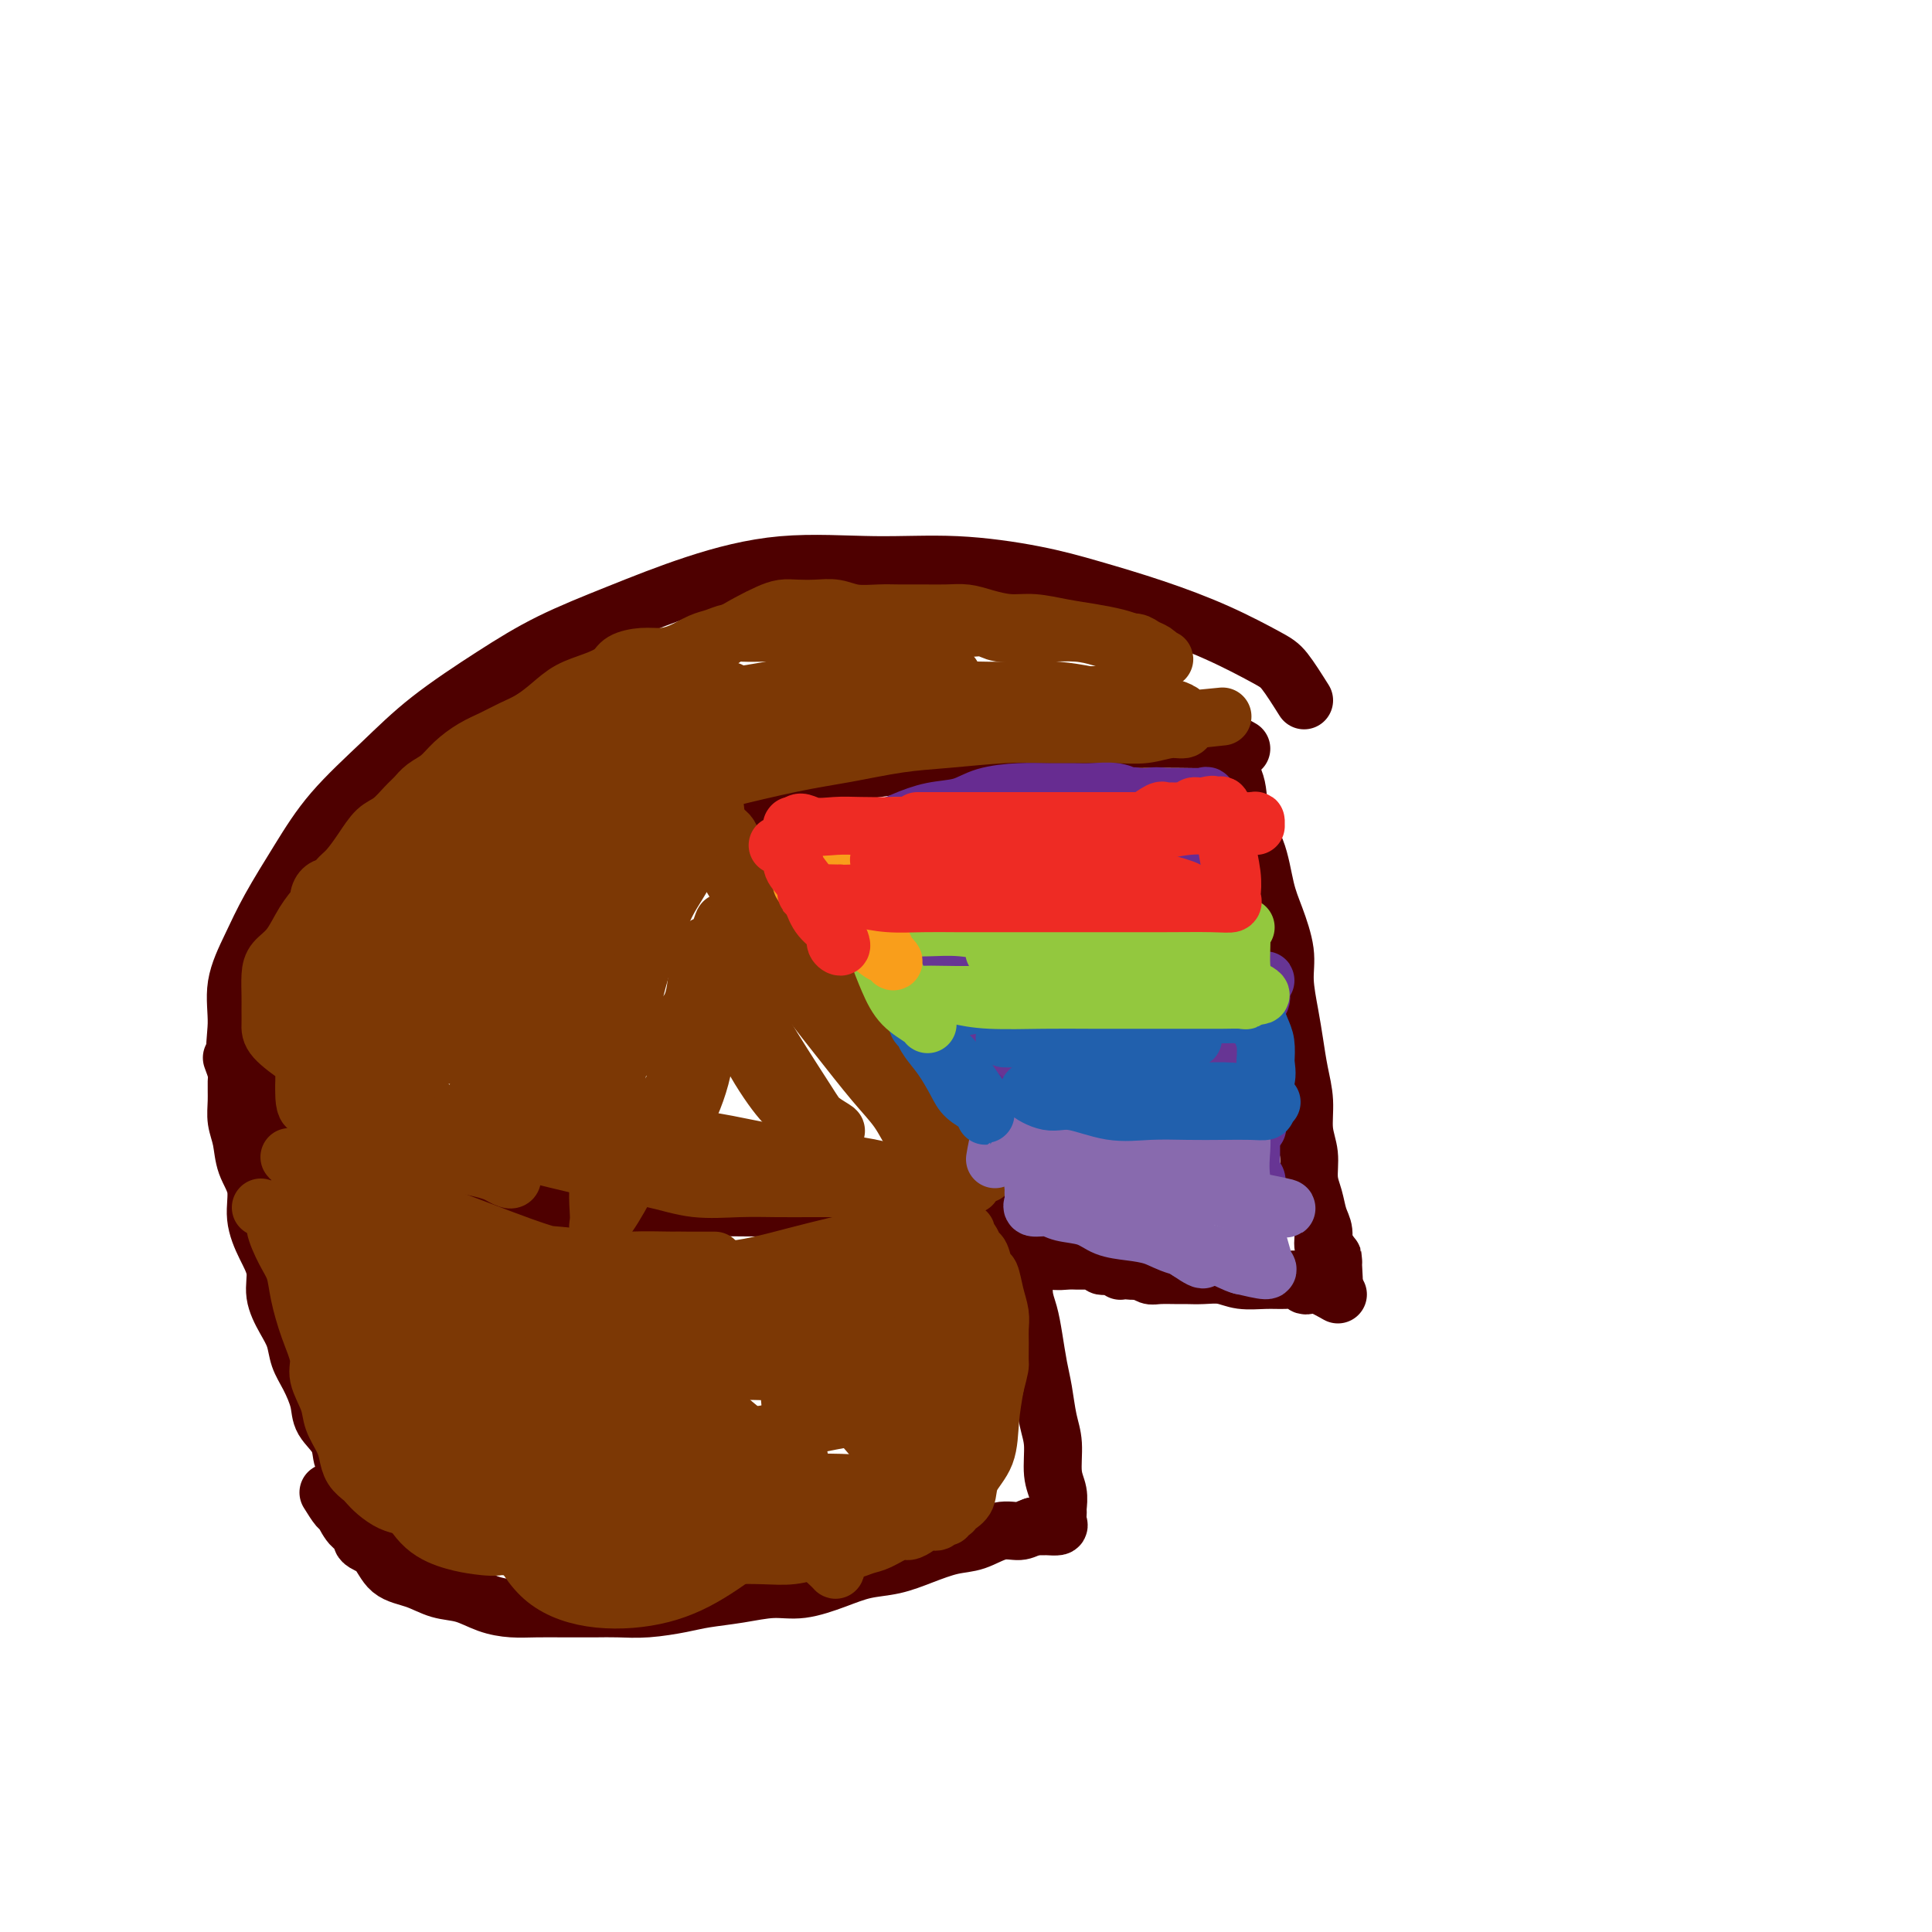 <svg viewBox='0 0 400 400' version='1.1' xmlns='http://www.w3.org/2000/svg' xmlns:xlink='http://www.w3.org/1999/xlink'><g fill='none' stroke='#4E0000' stroke-width='12' stroke-linecap='round' stroke-linejoin='round'><path d='M270,145c-1.459,-2.315 -2.917,-4.629 -4,-6c-1.083,-1.371 -1.790,-1.798 -4,-3c-2.210,-1.202 -5.924,-3.177 -10,-5c-4.076,-1.823 -8.513,-3.493 -13,-5c-4.487,-1.507 -9.024,-2.851 -13,-4c-3.976,-1.149 -7.392,-2.101 -12,-3c-4.608,-0.899 -10.407,-1.743 -16,-2c-5.593,-0.257 -10.981,0.074 -17,0c-6.019,-0.074 -12.669,-0.555 -19,0c-6.331,0.555 -12.343,2.144 -18,4c-5.657,1.856 -10.959,3.980 -16,6c-5.041,2.020 -9.820,3.937 -14,6c-4.180,2.063 -7.761,4.273 -12,7c-4.239,2.727 -9.138,5.970 -13,9c-3.862,3.030 -6.689,5.847 -10,9c-3.311,3.153 -7.105,6.640 -10,10c-2.895,3.360 -4.890,6.591 -7,10c-2.110,3.409 -4.334,6.996 -6,10c-1.666,3.004 -2.773,5.423 -4,8c-1.227,2.577 -2.572,5.310 -3,8c-0.428,2.690 0.062,5.335 0,8c-0.062,2.665 -0.677,5.350 0,8c0.677,2.650 2.647,5.267 5,8c2.353,2.733 5.089,5.584 8,8c2.911,2.416 5.995,4.399 9,6c3.005,1.601 5.929,2.821 10,4c4.071,1.179 9.288,2.317 14,3c4.712,0.683 8.918,0.909 14,1c5.082,0.091 11.041,0.045 17,0'/><path d='M126,250c9.758,0.614 11.652,0.148 16,0c4.348,-0.148 11.151,0.020 17,0c5.849,-0.020 10.743,-0.229 16,-1c5.257,-0.771 10.877,-2.103 15,-3c4.123,-0.897 6.748,-1.358 10,-2c3.252,-0.642 7.131,-1.465 10,-2c2.869,-0.535 4.728,-0.783 6,-1c1.272,-0.217 1.958,-0.405 3,-1c1.042,-0.595 2.441,-1.599 3,-2c0.559,-0.401 0.280,-0.201 0,0'/><path d='M257,155c-1.487,-0.845 -2.974,-1.690 -4,-2c-1.026,-0.310 -1.591,-0.084 -3,0c-1.409,0.084 -3.661,0.026 -6,0c-2.339,-0.026 -4.763,-0.019 -7,0c-2.237,0.019 -4.286,0.050 -7,0c-2.714,-0.050 -6.092,-0.182 -9,0c-2.908,0.182 -5.346,0.679 -8,1c-2.654,0.321 -5.522,0.467 -8,1c-2.478,0.533 -4.564,1.452 -7,2c-2.436,0.548 -5.221,0.725 -8,1c-2.779,0.275 -5.550,0.648 -8,1c-2.450,0.352 -4.579,0.682 -7,1c-2.421,0.318 -5.136,0.624 -7,1c-1.864,0.376 -2.878,0.822 -4,1c-1.122,0.178 -2.353,0.089 -3,0c-0.647,-0.089 -0.709,-0.179 -1,0c-0.291,0.179 -0.810,0.627 -1,1c-0.190,0.373 -0.052,0.671 0,1c0.052,0.329 0.016,0.690 0,1c-0.016,0.310 -0.012,0.571 0,1c0.012,0.429 0.034,1.028 0,1c-0.034,-0.028 -0.122,-0.681 0,0c0.122,0.681 0.455,2.698 1,4c0.545,1.302 1.300,1.889 2,3c0.700,1.111 1.343,2.746 2,4c0.657,1.254 1.329,2.127 2,3'/><path d='M166,181c1.421,1.974 1.972,1.910 3,3c1.028,1.090 2.533,3.334 4,5c1.467,1.666 2.895,2.755 4,4c1.105,1.245 1.887,2.647 3,4c1.113,1.353 2.556,2.658 4,4c1.444,1.342 2.890,2.721 4,4c1.110,1.279 1.886,2.456 3,4c1.114,1.544 2.567,3.453 4,5c1.433,1.547 2.846,2.733 4,4c1.154,1.267 2.049,2.617 3,4c0.951,1.383 1.957,2.800 3,4c1.043,1.200 2.122,2.182 3,3c0.878,0.818 1.556,1.473 2,2c0.444,0.527 0.655,0.925 1,1c0.345,0.075 0.824,-0.172 1,0c0.176,0.172 0.050,0.763 0,1c-0.050,0.237 -0.025,0.118 0,0'/><path d='M209,238c0.424,1.802 0.848,3.604 1,5c0.152,1.396 0.031,2.385 0,3c-0.031,0.615 0.030,0.856 0,2c-0.030,1.144 -0.149,3.190 0,5c0.149,1.810 0.565,3.385 1,5c0.435,1.615 0.890,3.271 1,5c0.110,1.729 -0.125,3.531 0,5c0.125,1.469 0.611,2.605 1,4c0.389,1.395 0.683,3.049 1,5c0.317,1.951 0.658,4.199 1,6c0.342,1.801 0.684,3.157 1,5c0.316,1.843 0.607,4.175 1,6c0.393,1.825 0.890,3.142 1,5c0.110,1.858 -0.167,4.256 0,6c0.167,1.744 0.779,2.835 1,4c0.221,1.165 0.052,2.403 0,3c-0.052,0.597 0.012,0.552 0,1c-0.012,0.448 -0.100,1.388 0,2c0.100,0.612 0.388,0.896 0,1c-0.388,0.104 -1.451,0.028 -2,0c-0.549,-0.028 -0.586,-0.008 -1,0c-0.414,0.008 -1.207,0.004 -2,0'/><path d='M214,316c-1.275,0.411 -1.964,0.939 -3,1c-1.036,0.061 -2.421,-0.345 -4,0c-1.579,0.345 -3.352,1.440 -5,2c-1.648,0.560 -3.173,0.586 -5,1c-1.827,0.414 -3.958,1.215 -6,2c-2.042,0.785 -3.997,1.555 -6,2c-2.003,0.445 -4.056,0.567 -6,1c-1.944,0.433 -3.780,1.177 -6,2c-2.220,0.823 -4.825,1.726 -7,2c-2.175,0.274 -3.921,-0.080 -6,0c-2.079,0.080 -4.491,0.596 -7,1c-2.509,0.404 -5.113,0.697 -7,1c-1.887,0.303 -3.055,0.617 -5,1c-1.945,0.383 -4.665,0.834 -7,1c-2.335,0.166 -4.283,0.045 -6,0c-1.717,-0.045 -3.203,-0.014 -5,0c-1.797,0.014 -3.904,0.011 -6,0c-2.096,-0.011 -4.181,-0.029 -6,0c-1.819,0.029 -3.374,0.106 -5,0c-1.626,-0.106 -3.324,-0.397 -5,-1c-1.676,-0.603 -3.329,-1.520 -5,-2c-1.671,-0.480 -3.359,-0.523 -5,-1c-1.641,-0.477 -3.233,-1.389 -5,-2c-1.767,-0.611 -3.709,-0.921 -5,-2c-1.291,-1.079 -1.932,-2.927 -3,-4c-1.068,-1.073 -2.561,-1.371 -3,-2c-0.439,-0.629 0.178,-1.588 0,-2c-0.178,-0.412 -1.151,-0.275 -2,-1c-0.849,-0.725 -1.575,-2.311 -2,-3c-0.425,-0.689 -0.550,-0.483 -1,-1c-0.450,-0.517 -1.225,-1.759 -2,-3'/><path d='M48,219c0.425,1.137 0.849,2.273 1,3c0.151,0.727 0.028,1.043 0,2c-0.028,0.957 0.039,2.554 0,4c-0.039,1.446 -0.184,2.741 0,4c0.184,1.259 0.696,2.482 1,4c0.304,1.518 0.401,3.332 1,5c0.599,1.668 1.700,3.190 2,5c0.300,1.810 -0.201,3.908 0,6c0.201,2.092 1.104,4.176 2,6c0.896,1.824 1.783,3.387 2,5c0.217,1.613 -0.238,3.277 0,5c0.238,1.723 1.167,3.507 2,5c0.833,1.493 1.569,2.695 2,4c0.431,1.305 0.557,2.711 1,4c0.443,1.289 1.203,2.460 2,4c0.797,1.540 1.631,3.447 2,5c0.369,1.553 0.273,2.750 1,4c0.727,1.250 2.277,2.551 3,4c0.723,1.449 0.618,3.044 1,4c0.382,0.956 1.252,1.273 2,2c0.748,0.727 1.374,1.863 2,3'/><path d='M75,307c2.978,6.620 1.424,3.672 1,3c-0.424,-0.672 0.281,0.934 1,2c0.719,1.066 1.450,1.592 2,2c0.550,0.408 0.918,0.698 1,1c0.082,0.302 -0.122,0.617 0,1c0.122,0.383 0.571,0.834 1,1c0.429,0.166 0.837,0.047 1,0c0.163,-0.047 0.082,-0.024 0,0'/><path d='M251,151c0.790,0.383 1.580,0.766 2,2c0.420,1.234 0.469,3.319 1,5c0.531,1.681 1.545,2.957 2,5c0.455,2.043 0.350,4.853 1,7c0.650,2.147 2.054,3.632 3,6c0.946,2.368 1.433,5.619 2,8c0.567,2.381 1.213,3.892 2,6c0.787,2.108 1.716,4.814 2,7c0.284,2.186 -0.078,3.854 0,6c0.078,2.146 0.594,4.772 1,7c0.406,2.228 0.701,4.058 1,6c0.299,1.942 0.601,3.996 1,6c0.399,2.004 0.895,3.956 1,6c0.105,2.044 -0.179,4.178 0,6c0.179,1.822 0.823,3.330 1,5c0.177,1.670 -0.111,3.502 0,5c0.111,1.498 0.622,2.662 1,4c0.378,1.338 0.623,2.848 1,4c0.377,1.152 0.886,1.944 1,3c0.114,1.056 -0.165,2.376 0,3c0.165,0.624 0.775,0.553 1,1c0.225,0.447 0.064,1.414 0,2c-0.064,0.586 -0.032,0.793 0,1'/><path d='M275,262c1.619,10.119 1.167,2.917 1,0c-0.167,-2.917 -0.048,-1.548 0,-1c0.048,0.548 0.024,0.274 0,0'/><path d='M277,268c-1.491,-0.837 -2.982,-1.674 -4,-2c-1.018,-0.326 -1.562,-0.140 -2,0c-0.438,0.140 -0.770,0.235 -1,0c-0.230,-0.235 -0.357,-0.799 -1,-1c-0.643,-0.201 -1.803,-0.040 -3,0c-1.197,0.040 -2.432,-0.042 -4,0c-1.568,0.042 -3.468,0.207 -5,0c-1.532,-0.207 -2.697,-0.788 -4,-1c-1.303,-0.212 -2.743,-0.056 -4,0c-1.257,0.056 -2.329,0.011 -3,0c-0.671,-0.011 -0.940,0.011 -2,0c-1.060,-0.011 -2.911,-0.055 -4,0c-1.089,0.055 -1.416,0.211 -2,0c-0.584,-0.211 -1.427,-0.788 -2,-1c-0.573,-0.212 -0.878,-0.061 -1,0c-0.122,0.061 -0.061,0.030 0,0'/><path d='M235,263c-6.679,-0.775 -2.377,-0.211 -1,0c1.377,0.211 -0.171,0.071 -1,0c-0.829,-0.071 -0.939,-0.072 -1,0c-0.061,0.072 -0.071,0.215 0,0c0.071,-0.215 0.225,-0.790 0,-1c-0.225,-0.210 -0.830,-0.057 -1,0c-0.170,0.057 0.094,0.016 0,0c-0.094,-0.016 -0.547,-0.008 -1,0'/><path d='M230,262c-0.936,-0.171 -0.777,-0.098 -1,0c-0.223,0.098 -0.830,0.223 -1,0c-0.170,-0.223 0.096,-0.792 0,-1c-0.096,-0.208 -0.554,-0.056 -1,0c-0.446,0.056 -0.881,0.015 -1,0c-0.119,-0.015 0.078,-0.003 0,0c-0.078,0.003 -0.429,-0.003 -1,0c-0.571,0.003 -1.361,0.015 -2,0c-0.639,-0.015 -1.128,-0.055 -2,0c-0.872,0.055 -2.129,0.207 -3,0c-0.871,-0.207 -1.358,-0.774 -2,-1c-0.642,-0.226 -1.440,-0.112 -2,0c-0.560,0.112 -0.881,0.223 -1,0c-0.119,-0.223 -0.034,-0.778 0,-1c0.034,-0.222 0.017,-0.111 0,0'/></g>
<g fill='none' stroke='#7C3805' stroke-width='12' stroke-linecap='round' stroke-linejoin='round'><path d='M89,229c-2.199,-0.427 -4.399,-0.855 -5,-1c-0.601,-0.145 0.396,-0.009 0,0c-0.396,0.009 -2.186,-0.110 -3,0c-0.814,0.110 -0.651,0.451 -1,0c-0.349,-0.451 -1.211,-1.692 -2,-2c-0.789,-0.308 -1.507,0.318 -2,0c-0.493,-0.318 -0.761,-1.579 -1,-2c-0.239,-0.421 -0.449,-0.000 -1,0c-0.551,0.000 -1.443,-0.420 -2,-1c-0.557,-0.580 -0.780,-1.322 -1,-2c-0.220,-0.678 -0.436,-1.294 -1,-2c-0.564,-0.706 -1.475,-1.502 -2,-2c-0.525,-0.498 -0.662,-0.699 -1,-1c-0.338,-0.301 -0.875,-0.703 -1,-1c-0.125,-0.297 0.163,-0.491 0,-1c-0.163,-0.509 -0.776,-1.335 -1,-2c-0.224,-0.665 -0.059,-1.171 0,-2c0.059,-0.829 0.012,-1.980 0,-3c-0.012,-1.020 0.011,-1.907 0,-3c-0.011,-1.093 -0.055,-2.392 0,-3c0.055,-0.608 0.211,-0.524 0,-1c-0.211,-0.476 -0.788,-1.513 -1,-2c-0.212,-0.487 -0.061,-0.425 0,-1c0.061,-0.575 0.030,-1.788 0,-3'/><path d='M64,194c0.113,-4.014 1.394,-3.549 2,-4c0.606,-0.451 0.535,-1.817 1,-3c0.465,-1.183 1.464,-2.183 2,-3c0.536,-0.817 0.607,-1.449 1,-2c0.393,-0.551 1.106,-1.019 2,-2c0.894,-0.981 1.969,-2.475 3,-4c1.031,-1.525 2.019,-3.080 3,-4c0.981,-0.920 1.957,-1.204 3,-2c1.043,-0.796 2.154,-2.103 3,-3c0.846,-0.897 1.426,-1.385 2,-2c0.574,-0.615 1.143,-1.358 2,-2c0.857,-0.642 2.003,-1.183 3,-2c0.997,-0.817 1.844,-1.909 3,-3c1.156,-1.091 2.619,-2.182 4,-3c1.381,-0.818 2.678,-1.364 4,-2c1.322,-0.636 2.667,-1.364 4,-2c1.333,-0.636 2.655,-1.181 4,-2c1.345,-0.819 2.715,-1.910 4,-3c1.285,-1.090 2.486,-2.177 4,-3c1.514,-0.823 3.342,-1.383 5,-2c1.658,-0.617 3.146,-1.292 4,-2c0.854,-0.708 1.075,-1.450 2,-2c0.925,-0.550 2.554,-0.906 4,-1c1.446,-0.094 2.708,0.076 4,0c1.292,-0.076 2.613,-0.399 4,-1c1.387,-0.601 2.839,-1.482 4,-2c1.161,-0.518 2.029,-0.675 3,-1c0.971,-0.325 2.044,-0.819 3,-1c0.956,-0.181 1.796,-0.049 3,0c1.204,0.049 2.773,0.014 4,0c1.227,-0.014 2.114,-0.007 3,0'/><path d='M161,131c5.425,-1.155 2.989,-1.041 3,-1c0.011,0.041 2.471,0.011 4,0c1.529,-0.011 2.129,-0.003 3,0c0.871,0.003 2.014,0.001 3,0c0.986,-0.001 1.814,-0.000 3,0c1.186,0.000 2.730,0.000 4,0c1.270,-0.000 2.267,0.000 3,0c0.733,-0.000 1.201,-0.000 2,0c0.799,0.000 1.928,0.000 3,0c1.072,-0.000 2.086,-0.001 3,0c0.914,0.001 1.726,0.004 3,0c1.274,-0.004 3.008,-0.015 4,0c0.992,0.015 1.243,0.057 2,0c0.757,-0.057 2.021,-0.212 3,0c0.979,0.212 1.671,0.792 3,1c1.329,0.208 3.293,0.046 5,0c1.707,-0.046 3.157,0.025 5,0c1.843,-0.025 4.079,-0.147 6,0c1.921,0.147 3.526,0.564 5,1c1.474,0.436 2.815,0.891 4,1c1.185,0.109 2.212,-0.128 3,0c0.788,0.128 1.335,0.623 2,1c0.665,0.377 1.446,0.637 2,1c0.554,0.363 0.880,0.829 1,1c0.120,0.171 0.032,0.046 0,0c-0.032,-0.046 -0.009,-0.013 0,0c0.009,0.013 0.005,0.007 0,0'/><path d='M240,136c2.438,0.821 0.033,0.375 -1,0c-1.033,-0.375 -0.694,-0.678 -1,-1c-0.306,-0.322 -1.259,-0.663 -2,-1c-0.741,-0.337 -1.271,-0.669 -2,-1c-0.729,-0.331 -1.656,-0.662 -3,-1c-1.344,-0.338 -3.104,-0.682 -5,-1c-1.896,-0.318 -3.928,-0.611 -6,-1c-2.072,-0.389 -4.184,-0.875 -6,-1c-1.816,-0.125 -3.334,0.110 -5,0c-1.666,-0.110 -3.478,-0.565 -5,-1c-1.522,-0.435 -2.755,-0.849 -4,-1c-1.245,-0.151 -2.503,-0.040 -4,0c-1.497,0.040 -3.232,0.007 -5,0c-1.768,-0.007 -3.567,0.012 -5,0c-1.433,-0.012 -2.498,-0.056 -4,0c-1.502,0.056 -3.441,0.210 -5,0c-1.559,-0.210 -2.738,-0.786 -4,-1c-1.262,-0.214 -2.608,-0.066 -4,0c-1.392,0.066 -2.829,0.050 -4,0c-1.171,-0.050 -2.076,-0.136 -3,0c-0.924,0.136 -1.866,0.492 -3,1c-1.134,0.508 -2.459,1.167 -4,2c-1.541,0.833 -3.300,1.840 -5,3c-1.700,1.160 -3.343,2.474 -4,3c-0.657,0.526 -0.329,0.263 0,0'/><path d='M77,179c-1.972,1.226 -3.944,2.452 -5,4c-1.056,1.548 -1.197,3.418 -2,5c-0.803,1.582 -2.267,2.877 -3,4c-0.733,1.123 -0.736,2.076 -1,3c-0.264,0.924 -0.789,1.820 -1,3c-0.211,1.180 -0.109,2.645 0,4c0.109,1.355 0.226,2.601 0,4c-0.226,1.399 -0.794,2.953 -1,4c-0.206,1.047 -0.049,1.589 0,2c0.049,0.411 -0.010,0.690 0,1c0.010,0.310 0.087,0.649 0,1c-0.087,0.351 -0.340,0.713 0,1c0.340,0.287 1.273,0.498 2,1c0.727,0.502 1.247,1.294 2,2c0.753,0.706 1.738,1.326 3,2c1.262,0.674 2.799,1.404 4,2c1.201,0.596 2.065,1.060 3,2c0.935,0.940 1.942,2.357 3,3c1.058,0.643 2.167,0.512 3,1c0.833,0.488 1.389,1.595 2,2c0.611,0.405 1.277,0.109 1,0c-0.277,-0.109 -1.498,-0.029 -2,0c-0.502,0.029 -0.286,0.008 -1,0c-0.714,-0.008 -2.357,-0.004 -4,0'/><path d='M80,230c-1.313,-0.388 -1.595,-1.356 -3,-2c-1.405,-0.644 -3.931,-0.962 -6,-2c-2.069,-1.038 -3.679,-2.795 -5,-4c-1.321,-1.205 -2.354,-1.858 -4,-3c-1.646,-1.142 -3.906,-2.774 -5,-4c-1.094,-1.226 -1.024,-2.047 -1,-3c0.024,-0.953 0.001,-2.038 0,-3c-0.001,-0.962 0.019,-1.800 0,-3c-0.019,-1.200 -0.077,-2.761 0,-4c0.077,-1.239 0.288,-2.157 1,-3c0.712,-0.843 1.925,-1.610 3,-3c1.075,-1.390 2.011,-3.401 3,-5c0.989,-1.599 2.030,-2.786 3,-4c0.970,-1.214 1.867,-2.457 2,-3c0.133,-0.543 -0.500,-0.387 -1,0c-0.500,0.387 -0.866,1.005 -1,2c-0.134,0.995 -0.035,2.366 0,3c0.035,0.634 0.006,0.529 0,1c-0.006,0.471 0.010,1.516 0,2c-0.010,0.484 -0.045,0.407 0,1c0.045,0.593 0.170,1.856 0,3c-0.170,1.144 -0.634,2.168 -1,4c-0.366,1.832 -0.634,4.472 -1,7c-0.366,2.528 -0.830,4.946 -1,7c-0.170,2.054 -0.046,3.745 0,5c0.046,1.255 0.013,2.073 0,3c-0.013,0.927 -0.007,1.964 0,3'/><path d='M63,225c-0.228,6.876 1.700,3.568 3,3c1.300,-0.568 1.970,1.606 3,3c1.030,1.394 2.420,2.009 4,3c1.580,0.991 3.350,2.360 5,3c1.650,0.640 3.180,0.553 5,1c1.820,0.447 3.930,1.430 6,2c2.070,0.570 4.100,0.726 6,1c1.900,0.274 3.671,0.664 5,1c1.329,0.336 2.216,0.618 3,1c0.784,0.382 1.464,0.864 2,1c0.536,0.136 0.928,-0.075 1,0c0.072,0.075 -0.177,0.434 -1,0c-0.823,-0.434 -2.219,-1.663 -4,-3c-1.781,-1.337 -3.946,-2.782 -6,-4c-2.054,-1.218 -3.996,-2.208 -6,-3c-2.004,-0.792 -4.071,-1.386 -6,-2c-1.929,-0.614 -3.721,-1.250 -5,-2c-1.279,-0.750 -2.046,-1.616 -3,-2c-0.954,-0.384 -2.095,-0.285 -3,-1c-0.905,-0.715 -1.572,-2.243 -2,-3c-0.428,-0.757 -0.615,-0.742 -1,-1c-0.385,-0.258 -0.967,-0.788 -1,-1c-0.033,-0.212 0.484,-0.106 1,0'/><path d='M69,222c-0.197,-0.401 0.810,1.096 2,2c1.190,0.904 2.563,1.215 5,2c2.437,0.785 5.938,2.045 9,3c3.062,0.955 5.684,1.606 9,3c3.316,1.394 7.324,3.530 11,5c3.676,1.470 7.019,2.275 10,3c2.981,0.725 5.600,1.371 9,2c3.400,0.629 7.579,1.240 11,2c3.421,0.760 6.082,1.668 9,2c2.918,0.332 6.094,0.089 9,0c2.906,-0.089 5.544,-0.023 8,0c2.456,0.023 4.731,0.004 7,0c2.269,-0.004 4.532,0.009 7,0c2.468,-0.009 5.141,-0.039 7,0c1.859,0.039 2.903,0.148 4,0c1.097,-0.148 2.248,-0.553 3,-1c0.752,-0.447 1.104,-0.934 1,-1c-0.104,-0.066 -0.665,0.291 -2,0c-1.335,-0.291 -3.443,-1.229 -7,-2c-3.557,-0.771 -8.562,-1.373 -13,-2c-4.438,-0.627 -8.308,-1.278 -12,-2c-3.692,-0.722 -7.206,-1.514 -11,-2c-3.794,-0.486 -7.868,-0.666 -12,-1c-4.132,-0.334 -8.323,-0.822 -12,-1c-3.677,-0.178 -6.841,-0.048 -10,0c-3.159,0.048 -6.312,0.013 -9,0c-2.688,-0.013 -4.911,-0.004 -7,0c-2.089,0.004 -4.045,0.002 -6,0'/><path d='M89,234c-9.775,-0.196 -6.213,0.313 -6,0c0.213,-0.313 -2.924,-1.449 -5,-2c-2.076,-0.551 -3.092,-0.516 -4,-1c-0.908,-0.484 -1.709,-1.488 -3,-2c-1.291,-0.512 -3.071,-0.531 -4,-1c-0.929,-0.469 -1.008,-1.386 -1,-2c0.008,-0.614 0.104,-0.924 0,-1c-0.104,-0.076 -0.408,0.080 0,0c0.408,-0.080 1.530,-0.398 5,1c3.470,1.398 9.290,4.512 14,6c4.710,1.488 8.310,1.350 12,2c3.690,0.650 7.468,2.087 12,3c4.532,0.913 9.817,1.302 14,2c4.183,0.698 7.263,1.706 11,2c3.737,0.294 8.132,-0.128 12,0c3.868,0.128 7.208,0.804 10,1c2.792,0.196 5.034,-0.087 8,0c2.966,0.087 6.656,0.545 9,1c2.344,0.455 3.344,0.906 5,1c1.656,0.094 3.970,-0.171 6,0c2.030,0.171 3.776,0.778 5,1c1.224,0.222 1.926,0.060 3,0c1.074,-0.060 2.520,-0.016 3,0c0.480,0.016 -0.006,0.005 0,0c0.006,-0.005 0.503,-0.002 1,0'/><path d='M196,245c9.792,0.603 3.272,0.110 1,0c-2.272,-0.110 -0.294,0.163 1,0c1.294,-0.163 1.906,-0.762 2,-1c0.094,-0.238 -0.329,-0.116 0,0c0.329,0.116 1.409,0.226 2,0c0.591,-0.226 0.692,-0.787 1,-1c0.308,-0.213 0.821,-0.079 1,0c0.179,0.079 0.022,0.103 0,0c-0.022,-0.103 0.089,-0.332 0,-1c-0.089,-0.668 -0.379,-1.776 -1,-3c-0.621,-1.224 -1.574,-2.563 -3,-4c-1.426,-1.437 -3.325,-2.973 -5,-5c-1.675,-2.027 -3.125,-4.546 -5,-7c-1.875,-2.454 -4.175,-4.843 -6,-7c-1.825,-2.157 -3.176,-4.081 -5,-6c-1.824,-1.919 -4.120,-3.833 -6,-6c-1.880,-2.167 -3.344,-4.588 -5,-7c-1.656,-2.412 -3.504,-4.816 -5,-7c-1.496,-2.184 -2.638,-4.147 -4,-6c-1.362,-1.853 -2.942,-3.595 -4,-5c-1.058,-1.405 -1.593,-2.471 -2,-3c-0.407,-0.529 -0.687,-0.520 -1,-1c-0.313,-0.480 -0.658,-1.449 -1,-2c-0.342,-0.551 -0.679,-0.684 -1,-1c-0.321,-0.316 -0.625,-0.816 -1,-1c-0.375,-0.184 -0.821,-0.053 -1,0c-0.179,0.053 -0.089,0.026 0,0'/><path d='M148,171c-8.559,-10.026 -2.456,-1.092 0,3c2.456,4.092 1.265,3.342 2,5c0.735,1.658 3.397,5.723 6,10c2.603,4.277 5.148,8.767 8,13c2.852,4.233 6.010,8.208 9,12c2.990,3.792 5.811,7.400 8,10c2.189,2.600 3.745,4.192 5,6c1.255,1.808 2.210,3.832 3,5c0.790,1.168 1.416,1.479 2,2c0.584,0.521 1.126,1.251 1,1c-0.126,-0.251 -0.921,-1.483 -4,-6c-3.079,-4.517 -8.440,-12.318 -12,-17c-3.560,-4.682 -5.317,-6.243 -7,-8c-1.683,-1.757 -3.292,-3.710 -5,-6c-1.708,-2.290 -3.514,-4.919 -5,-7c-1.486,-2.081 -2.651,-3.615 -4,-6c-1.349,-2.385 -2.883,-5.623 -4,-8c-1.117,-2.377 -1.816,-3.895 -2,-5c-0.184,-1.105 0.147,-1.799 0,-2c-0.147,-0.201 -0.771,0.090 -1,0c-0.229,-0.090 -0.062,-0.563 0,-1c0.062,-0.437 0.018,-0.839 0,-1c-0.018,-0.161 -0.009,-0.080 0,0'/><path d='M148,171c-1.083,-2.975 -0.290,-1.914 0,-2c0.290,-0.086 0.078,-1.319 0,-2c-0.078,-0.681 -0.020,-0.811 0,-1c0.020,-0.189 0.004,-0.439 0,-1c-0.004,-0.561 0.006,-1.434 0,-2c-0.006,-0.566 -0.028,-0.824 0,-1c0.028,-0.176 0.104,-0.271 3,-1c2.896,-0.729 8.611,-2.094 13,-3c4.389,-0.906 7.451,-1.353 11,-2c3.549,-0.647 7.584,-1.494 11,-2c3.416,-0.506 6.211,-0.672 10,-1c3.789,-0.328 8.571,-0.819 12,-1c3.429,-0.181 5.505,-0.052 8,0c2.495,0.052 5.407,0.029 8,0c2.593,-0.029 4.865,-0.063 7,0c2.135,0.063 4.131,0.223 6,0c1.869,-0.223 3.611,-0.831 5,-1c1.389,-0.169 2.424,0.099 3,0c0.576,-0.099 0.694,-0.565 1,-1c0.306,-0.435 0.802,-0.839 1,-1c0.198,-0.161 0.099,-0.081 0,0'/><path d='M247,149c12.621,-1.362 2.675,-0.267 -1,0c-3.675,0.267 -1.078,-0.292 -1,-1c0.078,-0.708 -2.365,-1.564 -5,-2c-2.635,-0.436 -5.464,-0.453 -9,-1c-3.536,-0.547 -7.778,-1.624 -12,-2c-4.222,-0.376 -8.424,-0.051 -12,0c-3.576,0.051 -6.527,-0.170 -10,0c-3.473,0.170 -7.470,0.733 -11,1c-3.530,0.267 -6.594,0.239 -10,1c-3.406,0.761 -7.153,2.313 -10,3c-2.847,0.687 -4.794,0.510 -7,1c-2.206,0.490 -4.670,1.649 -6,2c-1.330,0.351 -1.525,-0.104 -2,0c-0.475,0.104 -1.229,0.767 -1,1c0.229,0.233 1.443,0.036 3,0c1.557,-0.036 3.458,0.089 6,0c2.542,-0.089 5.726,-0.392 10,-1c4.274,-0.608 9.639,-1.522 15,-2c5.361,-0.478 10.719,-0.519 16,-1c5.281,-0.481 10.483,-1.401 15,-2c4.517,-0.599 8.347,-0.879 11,-1c2.653,-0.121 4.128,-0.085 5,0c0.872,0.085 1.140,0.218 1,0c-0.140,-0.218 -0.687,-0.788 -2,-1c-1.313,-0.212 -3.393,-0.067 -7,0c-3.607,0.067 -8.740,0.057 -15,0c-6.260,-0.057 -13.646,-0.159 -20,0c-6.354,0.159 -11.677,0.580 -17,1'/><path d='M171,145c-12.308,0.835 -13.080,2.923 -16,4c-2.920,1.077 -7.990,1.143 -12,2c-4.010,0.857 -6.960,2.506 -10,4c-3.040,1.494 -6.170,2.832 -9,4c-2.830,1.168 -5.360,2.166 -7,3c-1.640,0.834 -2.390,1.503 -2,2c0.390,0.497 1.921,0.822 5,0c3.079,-0.822 7.708,-2.792 14,-5c6.292,-2.208 14.249,-4.654 22,-7c7.751,-2.346 15.296,-4.593 21,-6c5.704,-1.407 9.567,-1.976 13,-3c3.433,-1.024 6.437,-2.505 7,-3c0.563,-0.495 -1.316,-0.003 -5,0c-3.684,0.003 -9.172,-0.481 -15,0c-5.828,0.481 -11.997,1.927 -18,3c-6.003,1.073 -11.842,1.773 -17,3c-5.158,1.227 -9.635,2.980 -14,5c-4.365,2.020 -8.619,4.305 -13,7c-4.381,2.695 -8.891,5.800 -13,9c-4.109,3.200 -7.819,6.495 -11,10c-3.181,3.505 -5.833,7.219 -8,10c-2.167,2.781 -3.849,4.629 -5,7c-1.151,2.371 -1.773,5.265 -2,7c-0.227,1.735 -0.061,2.310 0,3c0.061,0.690 0.016,1.493 0,2c-0.016,0.507 -0.005,0.716 0,0c0.005,-0.716 0.002,-2.358 0,-4'/><path d='M76,202c-1.172,1.769 3.397,-6.309 7,-12c3.603,-5.691 6.241,-8.997 10,-13c3.759,-4.003 8.638,-8.705 14,-13c5.362,-4.295 11.206,-8.183 16,-11c4.794,-2.817 8.540,-4.562 12,-6c3.460,-1.438 6.636,-2.567 9,-3c2.364,-0.433 3.916,-0.169 5,0c1.084,0.169 1.699,0.244 2,0c0.301,-0.244 0.288,-0.805 0,-1c-0.288,-0.195 -0.852,-0.022 -2,0c-1.148,0.022 -2.880,-0.107 -5,0c-2.120,0.107 -4.629,0.449 -9,2c-4.371,1.551 -10.605,4.312 -15,6c-4.395,1.688 -6.950,2.303 -12,6c-5.050,3.697 -12.593,10.477 -17,15c-4.407,4.523 -5.678,6.789 -7,10c-1.322,3.211 -2.696,7.365 -4,11c-1.304,3.635 -2.537,6.749 -3,9c-0.463,2.251 -0.154,3.637 0,5c0.154,1.363 0.153,2.701 0,3c-0.153,0.299 -0.459,-0.442 0,0c0.459,0.442 1.682,2.068 3,3c1.318,0.932 2.730,1.172 4,2c1.270,0.828 2.398,2.244 4,3c1.602,0.756 3.678,0.852 6,0c2.322,-0.852 4.890,-2.651 7,-5c2.110,-2.349 3.760,-5.248 6,-9c2.240,-3.752 5.068,-8.358 8,-13c2.932,-4.642 5.966,-9.321 9,-14'/><path d='M124,177c4.958,-7.719 5.854,-9.016 7,-11c1.146,-1.984 2.542,-4.655 3,-6c0.458,-1.345 -0.024,-1.363 -1,-1c-0.976,0.363 -2.448,1.108 -5,3c-2.552,1.892 -6.183,4.931 -10,8c-3.817,3.069 -7.819,6.166 -12,10c-4.181,3.834 -8.541,8.403 -13,13c-4.459,4.597 -9.016,9.221 -12,13c-2.984,3.779 -4.396,6.714 -6,9c-1.604,2.286 -3.402,3.924 -4,5c-0.598,1.076 0.004,1.589 0,2c-0.004,0.411 -0.613,0.720 0,1c0.613,0.280 2.449,0.530 5,0c2.551,-0.530 5.817,-1.841 9,-4c3.183,-2.159 6.284,-5.166 10,-9c3.716,-3.834 8.048,-8.494 12,-13c3.952,-4.506 7.522,-8.857 11,-13c3.478,-4.143 6.862,-8.079 9,-11c2.138,-2.921 3.029,-4.828 4,-6c0.971,-1.172 2.020,-1.608 2,-2c-0.020,-0.392 -1.110,-0.741 -2,-1c-0.890,-0.259 -1.579,-0.427 -3,0c-1.421,0.427 -3.574,1.448 -6,3c-2.426,1.552 -5.127,3.633 -9,8c-3.873,4.367 -8.919,11.018 -13,17c-4.081,5.982 -7.197,11.294 -10,16c-2.803,4.706 -5.293,8.805 -7,12c-1.707,3.195 -2.631,5.484 -3,7c-0.369,1.516 -0.185,2.258 0,3'/><path d='M80,230c-1.693,3.808 -0.926,2.326 0,2c0.926,-0.326 2.012,0.502 4,1c1.988,0.498 4.878,0.665 8,0c3.122,-0.665 6.475,-2.161 10,-5c3.525,-2.839 7.221,-7.021 11,-12c3.779,-4.979 7.639,-10.756 11,-16c3.361,-5.244 6.222,-9.955 9,-14c2.778,-4.045 5.473,-7.425 7,-10c1.527,-2.575 1.887,-4.344 2,-5c0.113,-0.656 -0.022,-0.198 0,0c0.022,0.198 0.201,0.138 -1,0c-1.201,-0.138 -3.784,-0.353 -6,0c-2.216,0.353 -4.066,1.275 -6,3c-1.934,1.725 -3.951,4.253 -7,9c-3.049,4.747 -7.131,11.712 -11,19c-3.869,7.288 -7.525,14.898 -10,20c-2.475,5.102 -3.769,7.695 -5,10c-1.231,2.305 -2.398,4.321 -3,5c-0.602,0.679 -0.640,0.021 0,0c0.640,-0.021 1.959,0.596 4,0c2.041,-0.596 4.803,-2.404 8,-5c3.197,-2.596 6.829,-5.979 10,-10c3.171,-4.021 5.880,-8.681 9,-13c3.120,-4.319 6.651,-8.298 9,-12c2.349,-3.702 3.516,-7.126 5,-10c1.484,-2.874 3.284,-5.197 4,-7c0.716,-1.803 0.347,-3.087 0,-3c-0.347,0.087 -0.674,1.543 -1,3'/><path d='M141,180c-0.825,1.957 -2.389,5.350 -4,9c-1.611,3.650 -3.271,7.558 -5,14c-1.729,6.442 -3.528,15.417 -5,23c-1.472,7.583 -2.618,13.774 -3,18c-0.382,4.226 -0.000,6.485 0,8c0.000,1.515 -0.381,2.284 0,2c0.381,-0.284 1.524,-1.621 3,-4c1.476,-2.379 3.285,-5.798 5,-9c1.715,-3.202 3.335,-6.186 5,-10c1.665,-3.814 3.374,-8.458 5,-13c1.626,-4.542 3.170,-8.982 4,-12c0.830,-3.018 0.946,-4.613 1,-6c0.054,-1.387 0.048,-2.568 0,-3c-0.048,-0.432 -0.136,-0.117 0,0c0.136,0.117 0.496,0.036 0,4c-0.496,3.964 -1.847,11.972 -3,18c-1.153,6.028 -2.109,10.077 -3,13c-0.891,2.923 -1.718,4.722 -2,6c-0.282,1.278 -0.020,2.036 0,2c0.020,-0.036 -0.202,-0.864 0,-2c0.202,-1.136 0.828,-2.578 2,-5c1.172,-2.422 2.892,-5.825 4,-10c1.108,-4.175 1.606,-9.124 2,-13c0.394,-3.876 0.684,-6.679 1,-9c0.316,-2.321 0.658,-4.161 1,-6'/><path d='M149,195c1.570,-7.037 0.495,-3.131 0,-2c-0.495,1.131 -0.411,-0.514 0,2c0.411,2.514 1.151,9.185 3,15c1.849,5.815 4.809,10.773 7,14c2.191,3.227 3.613,4.723 5,6c1.387,1.277 2.740,2.337 4,3c1.260,0.663 2.426,0.931 3,1c0.574,0.069 0.554,-0.061 1,0c0.446,0.061 1.358,0.315 1,0c-0.358,-0.315 -1.985,-1.197 -3,-2c-1.015,-0.803 -1.418,-1.525 -3,-4c-1.582,-2.475 -4.342,-6.702 -7,-11c-2.658,-4.298 -5.213,-8.667 -7,-12c-1.787,-3.333 -2.807,-5.631 -4,-7c-1.193,-1.369 -2.558,-1.809 -3,-2c-0.442,-0.191 0.040,-0.134 0,0c-0.040,0.134 -0.602,0.345 -1,2c-0.398,1.655 -0.632,4.753 -1,7c-0.368,2.247 -0.868,3.643 -2,5c-1.132,1.357 -2.895,2.673 -5,4c-2.105,1.327 -4.553,2.663 -7,4'/><path d='M130,218c-4.109,2.366 -8.383,4.280 -12,6c-3.617,1.720 -6.578,3.244 -9,4c-2.422,0.756 -4.306,0.742 -5,1c-0.694,0.258 -0.198,0.788 0,1c0.198,0.212 0.099,0.106 0,0'/><path d='M54,250c1.314,0.746 2.627,1.491 3,2c0.373,0.509 -0.196,0.781 0,2c0.196,1.219 1.157,3.386 2,5c0.843,1.614 1.569,2.674 2,4c0.431,1.326 0.567,2.917 1,5c0.433,2.083 1.162,4.657 2,7c0.838,2.343 1.786,4.455 2,6c0.214,1.545 -0.307,2.524 0,4c0.307,1.476 1.443,3.449 2,5c0.557,1.551 0.534,2.682 1,4c0.466,1.318 1.420,2.825 2,4c0.580,1.175 0.788,2.019 1,3c0.212,0.981 0.430,2.098 1,3c0.570,0.902 1.491,1.589 2,2c0.509,0.411 0.605,0.547 1,1c0.395,0.453 1.088,1.224 2,2c0.912,0.776 2.043,1.556 3,2c0.957,0.444 1.739,0.553 3,1c1.261,0.447 3.001,1.233 4,2c0.999,0.767 1.257,1.515 2,2c0.743,0.485 1.972,0.707 3,1c1.028,0.293 1.854,0.656 3,1c1.146,0.344 2.613,0.670 4,1c1.387,0.330 2.693,0.665 4,1'/><path d='M104,320c2.874,0.618 3.058,0.165 4,0c0.942,-0.165 2.642,-0.040 4,0c1.358,0.040 2.373,-0.004 4,0c1.627,0.004 3.866,0.057 6,0c2.134,-0.057 4.165,-0.226 6,0c1.835,0.226 3.476,0.845 5,1c1.524,0.155 2.931,-0.154 5,0c2.069,0.154 4.801,0.769 7,1c2.199,0.231 3.866,0.076 6,0c2.134,-0.076 4.734,-0.072 7,0c2.266,0.072 4.196,0.212 6,0c1.804,-0.212 3.482,-0.777 5,-1c1.518,-0.223 2.875,-0.106 4,0c1.125,0.106 2.016,0.201 3,0c0.984,-0.201 2.059,-0.698 3,-1c0.941,-0.302 1.746,-0.411 3,-1c1.254,-0.589 2.956,-1.659 4,-2c1.044,-0.341 1.431,0.048 2,0c0.569,-0.048 1.319,-0.534 2,-1c0.681,-0.466 1.292,-0.914 2,-1c0.708,-0.086 1.514,0.188 2,0c0.486,-0.188 0.654,-0.837 1,-1c0.346,-0.163 0.871,0.162 1,0c0.129,-0.162 -0.136,-0.811 0,-1c0.136,-0.189 0.674,0.084 1,0c0.326,-0.084 0.440,-0.523 1,-1c0.560,-0.477 1.564,-0.993 2,-2c0.436,-1.007 0.302,-2.507 1,-4c0.698,-1.493 2.226,-2.979 3,-5c0.774,-2.021 0.792,-4.577 1,-7c0.208,-2.423 0.604,-4.711 1,-7'/><path d='M206,287c1.154,-4.487 1.038,-4.204 1,-5c-0.038,-0.796 0.001,-2.669 0,-4c-0.001,-1.331 -0.042,-2.119 0,-3c0.042,-0.881 0.166,-1.855 0,-3c-0.166,-1.145 -0.622,-2.463 -1,-4c-0.378,-1.537 -0.678,-3.294 -1,-4c-0.322,-0.706 -0.665,-0.360 -1,-1c-0.335,-0.640 -0.663,-2.266 -1,-3c-0.337,-0.734 -0.684,-0.575 -1,-1c-0.316,-0.425 -0.603,-1.434 -1,-2c-0.397,-0.566 -0.906,-0.687 -1,-1c-0.094,-0.313 0.228,-0.816 0,-1c-0.228,-0.184 -1.004,-0.047 -2,0c-0.996,0.047 -2.210,0.005 -3,0c-0.790,-0.005 -1.156,0.029 -2,0c-0.844,-0.029 -2.166,-0.120 -4,0c-1.834,0.120 -4.179,0.453 -7,1c-2.821,0.547 -6.119,1.309 -9,2c-2.881,0.691 -5.347,1.310 -8,2c-2.653,0.690 -5.494,1.452 -8,2c-2.506,0.548 -4.676,0.883 -7,1c-2.324,0.117 -4.800,0.017 -7,0c-2.200,-0.017 -4.124,0.048 -6,0c-1.876,-0.048 -3.705,-0.209 -6,0c-2.295,0.209 -5.054,0.788 -7,1c-1.946,0.212 -3.077,0.057 -5,0c-1.923,-0.057 -4.639,-0.015 -7,0c-2.361,0.015 -4.366,0.004 -7,0c-2.634,-0.004 -5.895,-0.001 -8,0c-2.105,0.001 -3.052,0.001 -4,0'/><path d='M93,264c-9.998,-0.097 -6.494,-0.840 -6,-1c0.494,-0.160 -2.021,0.263 -4,0c-1.979,-0.263 -3.421,-1.211 -5,-2c-1.579,-0.789 -3.296,-1.421 -5,-2c-1.704,-0.579 -3.395,-1.107 -5,-2c-1.605,-0.893 -3.125,-2.150 -4,-3c-0.875,-0.850 -1.107,-1.294 -2,-2c-0.893,-0.706 -2.448,-1.675 -3,-2c-0.552,-0.325 -0.102,-0.006 0,0c0.102,0.006 -0.144,-0.302 0,0c0.144,0.302 0.680,1.214 1,2c0.320,0.786 0.426,1.447 1,3c0.574,1.553 1.616,3.999 3,7c1.384,3.001 3.110,6.556 5,10c1.890,3.444 3.943,6.777 6,10c2.057,3.223 4.116,6.337 6,9c1.884,2.663 3.591,4.876 5,7c1.409,2.124 2.518,4.159 4,6c1.482,1.841 3.337,3.488 5,5c1.663,1.512 3.136,2.889 5,4c1.864,1.111 4.121,1.955 6,3c1.879,1.045 3.380,2.290 5,3c1.620,0.710 3.359,0.883 4,1c0.641,0.117 0.183,0.176 0,0c-0.183,-0.176 -0.092,-0.588 0,-1'/><path d='M115,319c1.704,-0.147 -1.537,-3.515 -4,-6c-2.463,-2.485 -4.147,-4.089 -6,-6c-1.853,-1.911 -3.876,-4.131 -6,-6c-2.124,-1.869 -4.351,-3.387 -6,-5c-1.649,-1.613 -2.722,-3.319 -4,-5c-1.278,-1.681 -2.762,-3.335 -4,-5c-1.238,-1.665 -2.229,-3.339 -3,-5c-0.771,-1.661 -1.321,-3.308 -2,-5c-0.679,-1.692 -1.488,-3.429 -2,-4c-0.512,-0.571 -0.726,0.024 -1,0c-0.274,-0.024 -0.608,-0.666 0,0c0.608,0.666 2.159,2.642 4,4c1.841,1.358 3.972,2.099 7,5c3.028,2.901 6.951,7.964 11,13c4.049,5.036 8.222,10.046 12,14c3.778,3.954 7.160,6.852 10,9c2.840,2.148 5.138,3.548 7,4c1.862,0.452 3.288,-0.042 4,0c0.712,0.042 0.710,0.619 1,0c0.290,-0.619 0.872,-2.434 0,-4c-0.872,-1.566 -3.196,-2.883 -5,-5c-1.804,-2.117 -3.087,-5.033 -5,-8c-1.913,-2.967 -4.457,-5.983 -7,-9'/><path d='M116,295c-3.503,-4.979 -3.761,-6.428 -5,-10c-1.239,-3.572 -3.460,-9.269 -5,-13c-1.540,-3.731 -2.399,-5.497 -3,-7c-0.601,-1.503 -0.942,-2.744 -1,-3c-0.058,-0.256 0.169,0.473 0,1c-0.169,0.527 -0.733,0.853 0,2c0.733,1.147 2.763,3.115 5,6c2.237,2.885 4.683,6.689 8,11c3.317,4.311 7.507,9.131 11,13c3.493,3.869 6.291,6.788 9,9c2.709,2.212 5.329,3.716 7,5c1.671,1.284 2.394,2.346 4,3c1.606,0.654 4.095,0.900 5,1c0.905,0.100 0.225,0.054 -1,-2c-1.225,-2.054 -2.995,-6.116 -5,-10c-2.005,-3.884 -4.246,-7.590 -6,-11c-1.754,-3.410 -3.023,-6.524 -4,-9c-0.977,-2.476 -1.664,-4.313 -2,-5c-0.336,-0.687 -0.321,-0.223 0,0c0.321,0.223 0.949,0.207 2,1c1.051,0.793 2.526,2.397 4,4'/><path d='M139,281c1.994,1.756 3.978,3.645 6,6c2.022,2.355 4.083,5.177 6,7c1.917,1.823 3.691,2.647 6,6c2.309,3.353 5.155,9.236 7,13c1.845,3.764 2.690,5.408 4,7c1.310,1.592 3.083,3.133 4,4c0.917,0.867 0.976,1.059 1,1c0.024,-0.059 0.013,-0.370 0,-1c-0.013,-0.630 -0.029,-1.578 -1,-3c-0.971,-1.422 -2.897,-3.318 -4,-6c-1.103,-2.682 -1.382,-6.152 -2,-10c-0.618,-3.848 -1.576,-8.076 -2,-11c-0.424,-2.924 -0.316,-4.544 -1,-9c-0.684,-4.456 -2.160,-11.747 -3,-15c-0.840,-3.253 -1.045,-2.469 -1,-2c0.045,0.469 0.338,0.621 1,2c0.662,1.379 1.693,3.983 3,6c1.307,2.017 2.891,3.448 5,6c2.109,2.552 4.742,6.226 7,9c2.258,2.774 4.141,4.647 6,7c1.859,2.353 3.694,5.188 5,7c1.306,1.812 2.082,2.603 3,4c0.918,1.397 1.976,3.399 2,2c0.024,-1.399 -0.988,-6.200 -2,-11'/><path d='M189,300c-0.866,-4.019 -2.029,-8.567 -3,-13c-0.971,-4.433 -1.748,-8.753 -2,-12c-0.252,-3.247 0.023,-5.422 0,-7c-0.023,-1.578 -0.343,-2.558 0,-2c0.343,0.558 1.349,2.654 3,6c1.651,3.346 3.948,7.942 6,12c2.052,4.058 3.858,7.578 5,10c1.142,2.422 1.618,3.744 2,5c0.382,1.256 0.668,2.444 1,3c0.332,0.556 0.708,0.481 1,0c0.292,-0.481 0.499,-1.366 0,-4c-0.499,-2.634 -1.703,-7.017 -3,-11c-1.297,-3.983 -2.688,-7.567 -4,-11c-1.312,-3.433 -2.544,-6.713 -3,-9c-0.456,-2.287 -0.137,-3.579 0,-4c0.137,-0.421 0.091,0.028 0,0c-0.091,-0.028 -0.229,-0.534 0,0c0.229,0.534 0.823,2.108 2,5c1.177,2.892 2.937,7.104 4,11c1.063,3.896 1.429,7.477 2,10c0.571,2.523 1.346,3.987 2,5c0.654,1.013 1.187,1.575 0,1c-1.187,-0.575 -4.093,-2.288 -7,-4'/><path d='M195,291c-2.744,-1.354 -6.103,-3.238 -11,-5c-4.897,-1.762 -11.332,-3.400 -16,-5c-4.668,-1.600 -7.569,-3.161 -11,-4c-3.431,-0.839 -7.391,-0.957 -11,-1c-3.609,-0.043 -6.866,-0.013 -11,0c-4.134,0.013 -9.145,0.007 -14,0c-4.855,-0.007 -9.552,-0.016 -14,1c-4.448,1.016 -8.645,3.057 -12,4c-3.355,0.943 -5.866,0.790 -8,1c-2.134,0.210 -3.891,0.785 -5,1c-1.109,0.215 -1.569,0.072 -1,0c0.569,-0.072 2.167,-0.073 3,0c0.833,0.073 0.901,0.219 8,0c7.099,-0.219 21.229,-0.802 30,-1c8.771,-0.198 12.182,-0.011 17,-1c4.818,-0.989 11.042,-3.154 16,-4c4.958,-0.846 8.648,-0.374 12,-1c3.352,-0.626 6.365,-2.351 9,-3c2.635,-0.649 4.892,-0.223 4,0c-0.892,0.223 -4.932,0.243 -9,0c-4.068,-0.243 -8.165,-0.747 -13,-1c-4.835,-0.253 -10.408,-0.254 -16,-1c-5.592,-0.746 -11.203,-2.239 -16,-3c-4.797,-0.761 -8.781,-0.792 -12,-1c-3.219,-0.208 -5.674,-0.595 -8,-1c-2.326,-0.405 -4.522,-0.830 -6,-1c-1.478,-0.170 -2.239,-0.085 -3,0'/><path d='M97,265c-12.860,-1.177 -3.508,-0.119 0,0c3.508,0.119 1.174,-0.700 0,-1c-1.174,-0.300 -1.187,-0.081 0,0c1.187,0.081 3.575,0.024 8,0c4.425,-0.024 10.887,-0.016 18,0c7.113,0.016 14.877,0.040 22,0c7.123,-0.040 13.605,-0.145 19,0c5.395,0.145 9.703,0.538 13,1c3.297,0.462 5.584,0.992 7,1c1.416,0.008 1.963,-0.507 1,0c-0.963,0.507 -3.435,2.037 -8,4c-4.565,1.963 -11.223,4.360 -17,6c-5.777,1.640 -10.674,2.524 -18,5c-7.326,2.476 -17.080,6.544 -22,9c-4.920,2.456 -5.007,3.299 -5,4c0.007,0.701 0.109,1.259 0,2c-0.109,0.741 -0.428,1.665 0,2c0.428,0.335 1.604,0.081 3,0c1.396,-0.081 3.012,0.011 6,0c2.988,-0.011 7.348,-0.126 12,0c4.652,0.126 9.598,0.494 15,0c5.402,-0.494 11.261,-1.848 17,-3c5.739,-1.152 11.357,-2.100 16,-3c4.643,-0.900 8.310,-1.752 11,-2c2.690,-0.248 4.401,0.109 5,0c0.599,-0.109 0.084,-0.683 0,-1c-0.084,-0.317 0.262,-0.376 -2,-1c-2.262,-0.624 -7.131,-1.812 -12,-3'/><path d='M186,285c-5.399,-0.876 -11.898,-0.564 -18,-1c-6.102,-0.436 -11.807,-1.618 -18,-2c-6.193,-0.382 -12.875,0.036 -18,0c-5.125,-0.036 -8.694,-0.526 -12,0c-3.306,0.526 -6.349,2.066 -8,3c-1.651,0.934 -1.911,1.260 -2,2c-0.089,0.740 -0.006,1.895 0,3c0.006,1.105 -0.065,2.160 2,5c2.065,2.840 6.266,7.464 11,12c4.734,4.536 10.001,8.983 16,11c5.999,2.017 12.728,1.603 19,1c6.272,-0.603 12.086,-1.397 18,-4c5.914,-2.603 11.929,-7.017 16,-10c4.071,-2.983 6.199,-4.536 8,-7c1.801,-2.464 3.275,-5.839 2,-8c-1.275,-2.161 -5.298,-3.108 -9,-4c-3.702,-0.892 -7.081,-1.730 -12,-2c-4.919,-0.270 -11.376,0.028 -17,0c-5.624,-0.028 -10.414,-0.383 -16,0c-5.586,0.383 -11.966,1.503 -17,3c-5.034,1.497 -8.720,3.369 -12,5c-3.280,1.631 -6.152,3.021 -8,4c-1.848,0.979 -2.672,1.548 -3,2c-0.328,0.452 -0.160,0.786 0,1c0.160,0.214 0.314,0.306 2,1c1.686,0.694 4.906,1.990 10,3c5.094,1.010 12.064,1.733 17,2c4.936,0.267 7.839,0.076 9,0c1.161,-0.076 0.581,-0.038 0,0'/></g>
<g fill='none' stroke='#672C91' stroke-width='12' stroke-linecap='round' stroke-linejoin='round'><path d='M173,176c0.702,1.099 1.403,2.198 2,3c0.597,0.802 1.089,1.307 2,2c0.911,0.693 2.240,1.573 3,3c0.760,1.427 0.951,3.399 2,5c1.049,1.601 2.955,2.830 4,4c1.045,1.170 1.229,2.281 2,3c0.771,0.719 2.131,1.046 3,2c0.869,0.954 1.249,2.534 2,4c0.751,1.466 1.874,2.816 3,4c1.126,1.184 2.256,2.200 3,3c0.744,0.800 1.101,1.384 2,2c0.899,0.616 2.339,1.264 3,2c0.661,0.736 0.544,1.560 1,2c0.456,0.440 1.484,0.495 2,1c0.516,0.505 0.521,1.460 1,2c0.479,0.540 1.434,0.666 2,1c0.566,0.334 0.743,0.877 1,1c0.257,0.123 0.595,-0.173 1,0c0.405,0.173 0.878,0.816 1,1c0.122,0.184 -0.108,-0.090 0,0c0.108,0.090 0.554,0.545 1,1'/><path d='M214,222c2.968,2.415 1.389,0.451 1,0c-0.389,-0.451 0.413,0.611 1,1c0.587,0.389 0.960,0.105 1,0c0.040,-0.105 -0.253,-0.033 0,0c0.253,0.033 1.053,0.025 2,0c0.947,-0.025 2.041,-0.066 3,0c0.959,0.066 1.782,0.240 3,0c1.218,-0.240 2.830,-0.894 4,-1c1.170,-0.106 1.899,0.335 3,0c1.101,-0.335 2.575,-1.448 4,-2c1.425,-0.552 2.800,-0.544 4,-1c1.200,-0.456 2.223,-1.375 3,-2c0.777,-0.625 1.307,-0.956 2,-1c0.693,-0.044 1.548,0.199 2,0c0.452,-0.199 0.499,-0.841 1,-1c0.501,-0.159 1.455,0.165 2,0c0.545,-0.165 0.682,-0.818 1,-1c0.318,-0.182 0.817,0.105 1,0c0.183,-0.105 0.049,-0.604 0,-1c-0.049,-0.396 -0.013,-0.689 0,-1c0.013,-0.311 0.004,-0.640 0,-1c-0.004,-0.360 -0.004,-0.751 0,-1c0.004,-0.249 0.011,-0.355 0,-1c-0.011,-0.645 -0.042,-1.827 0,-3c0.042,-1.173 0.156,-2.335 0,-4c-0.156,-1.665 -0.580,-3.833 -1,-6c-0.420,-2.167 -0.834,-4.333 -1,-6c-0.166,-1.667 -0.083,-2.833 0,-4'/><path d='M250,186c-0.165,-5.009 -0.579,-3.031 -1,-3c-0.421,0.031 -0.849,-1.885 -1,-3c-0.151,-1.115 -0.026,-1.427 0,-2c0.026,-0.573 -0.049,-1.406 0,-2c0.049,-0.594 0.220,-0.950 0,-1c-0.220,-0.050 -0.831,0.207 -1,0c-0.169,-0.207 0.106,-0.877 0,-1c-0.106,-0.123 -0.592,0.301 -1,0c-0.408,-0.301 -0.737,-1.329 -1,-2c-0.263,-0.671 -0.458,-0.987 -1,-1c-0.542,-0.013 -1.431,0.276 -2,0c-0.569,-0.276 -0.820,-1.117 -1,-2c-0.180,-0.883 -0.290,-1.810 -1,-2c-0.710,-0.190 -2.020,0.355 -3,0c-0.980,-0.355 -1.629,-1.612 -2,-2c-0.371,-0.388 -0.464,0.092 -1,0c-0.536,-0.092 -1.515,-0.757 -3,-1c-1.485,-0.243 -3.474,-0.063 -5,0c-1.526,0.063 -2.587,0.010 -4,0c-1.413,-0.010 -3.177,0.024 -5,0c-1.823,-0.024 -3.704,-0.106 -6,0c-2.296,0.106 -5.005,0.400 -7,1c-1.995,0.600 -3.276,1.508 -5,2c-1.724,0.492 -3.893,0.570 -6,1c-2.107,0.430 -4.153,1.212 -6,2c-1.847,0.788 -3.495,1.582 -5,2c-1.505,0.418 -2.867,0.459 -4,1c-1.133,0.541 -2.038,1.583 -3,2c-0.962,0.417 -1.981,0.208 -3,0'/><path d='M172,175c-5.584,1.778 -3.546,1.222 -3,1c0.546,-0.222 -0.402,-0.112 -1,0c-0.598,0.112 -0.846,0.226 -1,0c-0.154,-0.226 -0.215,-0.791 0,-1c0.215,-0.209 0.706,-0.062 1,0c0.294,0.062 0.392,0.038 1,0c0.608,-0.038 1.727,-0.089 3,0c1.273,0.089 2.702,0.319 5,0c2.298,-0.319 5.465,-1.185 9,-2c3.535,-0.815 7.436,-1.577 11,-2c3.564,-0.423 6.789,-0.505 10,-1c3.211,-0.495 6.407,-1.401 9,-2c2.593,-0.599 4.583,-0.889 8,-1c3.417,-0.111 8.260,-0.041 11,0c2.740,0.041 3.376,0.053 4,0c0.624,-0.053 1.236,-0.172 2,0c0.764,0.172 1.679,0.634 2,1c0.321,0.366 0.047,0.637 0,1c-0.047,0.363 0.132,0.819 0,1c-0.132,0.181 -0.574,0.087 -1,0c-0.426,-0.087 -0.836,-0.168 -1,0c-0.164,0.168 -0.082,0.584 0,1'/><path d='M241,171c-0.250,0.458 0.125,0.104 0,0c-0.125,-0.104 -0.752,0.041 -1,1c-0.248,0.959 -0.118,2.731 0,4c0.118,1.269 0.225,2.035 0,4c-0.225,1.965 -0.783,5.129 -1,8c-0.217,2.871 -0.095,5.447 0,8c0.095,2.553 0.162,5.082 0,7c-0.162,1.918 -0.555,3.226 0,5c0.555,1.774 2.057,4.013 1,2c-1.057,-2.013 -4.674,-8.277 -8,-12c-3.326,-3.723 -6.361,-4.905 -9,-7c-2.639,-2.095 -4.882,-5.104 -7,-7c-2.118,-1.896 -4.111,-2.680 -6,-4c-1.889,-1.320 -3.672,-3.177 -5,-4c-1.328,-0.823 -2.199,-0.611 -3,-1c-0.801,-0.389 -1.530,-1.377 -2,-2c-0.470,-0.623 -0.679,-0.880 -1,-1c-0.321,-0.120 -0.755,-0.101 -1,0c-0.245,0.101 -0.303,0.285 0,1c0.303,0.715 0.966,1.962 2,4c1.034,2.038 2.438,4.868 4,8c1.562,3.132 3.281,6.566 5,10'/><path d='M209,195c2.326,4.892 3.641,6.122 5,8c1.359,1.878 2.763,4.404 4,6c1.237,1.596 2.308,2.264 3,3c0.692,0.736 1.007,1.542 1,2c-0.007,0.458 -0.335,0.568 -1,0c-0.665,-0.568 -1.667,-1.813 -4,-4c-2.333,-2.187 -5.998,-5.317 -9,-8c-3.002,-2.683 -5.340,-4.920 -8,-7c-2.660,-2.080 -5.640,-4.003 -8,-6c-2.360,-1.997 -4.100,-4.067 -5,-5c-0.900,-0.933 -0.960,-0.729 -1,-1c-0.040,-0.271 -0.061,-1.016 0,-1c0.061,0.016 0.202,0.795 1,2c0.798,1.205 2.252,2.836 4,5c1.748,2.164 3.792,4.860 6,7c2.208,2.140 4.582,3.724 7,6c2.418,2.276 4.882,5.246 7,7c2.118,1.754 3.892,2.293 5,3c1.108,0.707 1.551,1.582 2,2c0.449,0.418 0.906,0.378 1,0c0.094,-0.378 -0.174,-1.096 -2,-4c-1.826,-2.904 -5.211,-7.995 -8,-12c-2.789,-4.005 -4.982,-6.924 -7,-10c-2.018,-3.076 -3.862,-6.307 -5,-8c-1.138,-1.693 -1.569,-1.846 -2,-2'/><path d='M195,178c-3.420,-5.569 -0.471,-1.492 2,0c2.471,1.492 4.463,0.400 7,0c2.537,-0.400 5.619,-0.107 9,0c3.381,0.107 7.060,0.030 10,0c2.940,-0.030 5.142,-0.012 8,0c2.858,0.012 6.371,0.017 9,0c2.629,-0.017 4.373,-0.057 6,0c1.627,0.057 3.137,0.211 4,0c0.863,-0.211 1.081,-0.787 1,-1c-0.081,-0.213 -0.460,-0.064 -1,0c-0.540,0.064 -1.241,0.043 -2,0c-0.759,-0.043 -1.574,-0.109 -6,0c-4.426,0.109 -12.461,0.393 -17,1c-4.539,0.607 -5.580,1.536 -8,2c-2.420,0.464 -6.219,0.464 -9,1c-2.781,0.536 -4.544,1.608 -6,2c-1.456,0.392 -2.606,0.105 -3,0c-0.394,-0.105 -0.033,-0.028 1,0c1.033,0.028 2.739,0.008 5,0c2.261,-0.008 5.079,-0.003 8,0c2.921,0.003 5.946,0.004 9,0c3.054,-0.004 6.138,-0.011 9,0c2.862,0.011 5.501,0.041 7,0c1.499,-0.041 1.857,-0.155 2,0c0.143,0.155 0.072,0.577 0,1'/><path d='M240,184c6.431,-0.004 2.009,-0.513 0,0c-2.009,0.513 -1.604,2.048 -2,3c-0.396,0.952 -1.591,1.323 -3,3c-1.409,1.677 -3.032,4.662 -5,7c-1.968,2.338 -4.282,4.029 -6,6c-1.718,1.971 -2.839,4.223 -4,6c-1.161,1.777 -2.364,3.081 -3,4c-0.636,0.919 -0.707,1.453 -1,2c-0.293,0.547 -0.807,1.105 -1,1c-0.193,-0.105 -0.065,-0.874 0,-1c0.065,-0.126 0.066,0.392 0,0c-0.066,-0.392 -0.201,-1.696 0,-3c0.201,-1.304 0.737,-2.610 2,-7c1.263,-4.390 3.252,-11.863 5,-16c1.748,-4.137 3.254,-4.936 4,-6c0.746,-1.064 0.733,-2.392 1,-3c0.267,-0.608 0.815,-0.494 1,0c0.185,0.494 0.007,1.369 0,2c-0.007,0.631 0.156,1.019 0,2c-0.156,0.981 -0.630,2.557 -1,5c-0.370,2.443 -0.636,5.754 -1,8c-0.364,2.246 -0.827,3.429 -1,5c-0.173,1.571 -0.056,3.531 0,5c0.056,1.469 0.051,2.446 0,3c-0.051,0.554 -0.148,0.685 0,1c0.148,0.315 0.540,0.816 1,1c0.460,0.184 0.989,0.053 2,0c1.011,-0.053 2.506,-0.026 4,0'/><path d='M232,212c2.189,0.361 4.162,0.265 6,0c1.838,-0.265 3.540,-0.697 6,-1c2.460,-0.303 5.679,-0.477 8,-1c2.321,-0.523 3.743,-1.394 5,-2c1.257,-0.606 2.348,-0.947 3,-1c0.652,-0.053 0.865,0.180 1,0c0.135,-0.180 0.191,-0.775 0,-1c-0.191,-0.225 -0.627,-0.080 -1,0c-0.373,0.080 -0.681,0.095 -1,0c-0.319,-0.095 -0.650,-0.301 -1,-1c-0.350,-0.699 -0.721,-1.890 -1,-3c-0.279,-1.110 -0.466,-2.139 -1,-4c-0.534,-1.861 -1.415,-4.554 -2,-7c-0.585,-2.446 -0.874,-4.646 -1,-8c-0.126,-3.354 -0.090,-7.863 0,-10c0.090,-2.137 0.236,-1.901 0,-2c-0.236,-0.099 -0.852,-0.532 -1,-1c-0.148,-0.468 0.171,-0.970 0,-1c-0.171,-0.030 -0.833,0.412 -1,0c-0.167,-0.412 0.161,-1.680 0,-2c-0.161,-0.320 -0.812,0.306 -1,0c-0.188,-0.306 0.087,-1.546 0,-2c-0.087,-0.454 -0.536,-0.122 -1,0c-0.464,0.122 -0.942,0.033 -1,0c-0.058,-0.033 0.304,-0.009 0,0c-0.304,0.009 -1.274,0.002 -2,0c-0.726,-0.002 -1.207,-0.001 -2,0c-0.793,0.001 -1.896,0.000 -3,0'/><path d='M241,165c-2.034,-0.310 -2.118,-0.084 -3,0c-0.882,0.084 -2.563,0.025 -4,0c-1.437,-0.025 -2.631,-0.016 -4,0c-1.369,0.016 -2.911,0.038 -4,0c-1.089,-0.038 -1.723,-0.135 -2,0c-0.277,0.135 -0.196,0.503 0,1c0.196,0.497 0.506,1.123 1,1c0.494,-0.123 1.171,-0.995 3,0c1.829,0.995 4.808,3.856 6,5c1.192,1.144 0.596,0.572 0,0'/></g>
<g fill='none' stroke='#673594' stroke-width='12' stroke-linecap='round' stroke-linejoin='round'><path d='M186,197c0.532,-0.000 1.064,-0.000 2,0c0.936,0.000 2.275,0.000 4,0c1.725,-0.000 3.835,-0.000 6,0c2.165,0.000 4.384,0.001 7,0c2.616,-0.001 5.627,-0.002 8,0c2.373,0.002 4.107,0.008 6,0c1.893,-0.008 3.943,-0.030 6,0c2.057,0.030 4.120,0.113 6,0c1.880,-0.113 3.579,-0.423 5,-1c1.421,-0.577 2.566,-1.423 4,-2c1.434,-0.577 3.159,-0.887 4,-1c0.841,-0.113 0.800,-0.030 1,0c0.200,0.030 0.641,0.008 1,0c0.359,-0.008 0.635,-0.002 1,0c0.365,0.002 0.819,0.001 1,0c0.181,-0.001 0.091,-0.000 0,0'/><path d='M182,197c0.048,-0.032 0.097,-0.065 4,0c3.903,0.065 11.661,0.227 16,0c4.339,-0.227 5.259,-0.845 7,-1c1.741,-0.155 4.303,0.151 8,0c3.697,-0.151 8.528,-0.758 11,-1c2.472,-0.242 2.585,-0.117 4,0c1.415,0.117 4.133,0.228 6,0c1.867,-0.228 2.882,-0.794 4,-1c1.118,-0.206 2.340,-0.053 3,0c0.660,0.053 0.758,0.007 1,0c0.242,-0.007 0.628,0.025 1,0c0.372,-0.025 0.729,-0.106 1,0c0.271,0.106 0.458,0.398 1,1c0.542,0.602 1.441,1.515 2,2c0.559,0.485 0.777,0.542 1,1c0.223,0.458 0.451,1.318 1,2c0.549,0.682 1.419,1.187 2,2c0.581,0.813 0.874,1.933 1,3c0.126,1.067 0.086,2.083 0,3c-0.086,0.917 -0.219,1.737 0,3c0.219,1.263 0.791,2.968 1,4c0.209,1.032 0.056,1.391 0,2c-0.056,0.609 -0.015,1.470 0,2c0.015,0.530 0.004,0.730 0,1c-0.004,0.270 -0.001,0.611 0,1c0.001,0.389 0.000,0.825 0,1c-0.000,0.175 -0.000,0.087 0,0'/><path d='M257,222c-0.292,2.634 -1.522,0.721 -3,0c-1.478,-0.721 -3.203,-0.248 -6,0c-2.797,0.248 -6.666,0.273 -10,0c-3.334,-0.273 -6.133,-0.843 -9,-1c-2.867,-0.157 -5.801,0.098 -8,0c-2.199,-0.098 -3.663,-0.551 -5,-1c-1.337,-0.449 -2.547,-0.896 -3,-1c-0.453,-0.104 -0.147,0.133 0,0c0.147,-0.133 0.137,-0.637 0,-1c-0.137,-0.363 -0.399,-0.584 -1,-1c-0.601,-0.416 -1.540,-1.027 -3,-2c-1.460,-0.973 -3.439,-2.310 -5,-4c-1.561,-1.690 -2.702,-3.735 -4,-5c-1.298,-1.265 -2.753,-1.750 -5,-4c-2.247,-2.250 -5.288,-6.266 -7,-8c-1.712,-1.734 -2.097,-1.186 -2,-1c0.097,0.186 0.676,0.011 1,0c0.324,-0.011 0.392,0.142 1,1c0.608,0.858 1.756,2.421 3,4c1.244,1.579 2.586,3.175 4,5c1.414,1.825 2.901,3.880 5,6c2.099,2.120 4.810,4.305 7,6c2.190,1.695 3.860,2.899 6,4c2.140,1.101 4.749,2.099 7,3c2.251,0.901 4.145,1.704 6,2c1.855,0.296 3.673,0.085 5,0c1.327,-0.085 2.164,-0.042 3,0'/><path d='M234,224c2.763,0.905 -0.831,0.667 -3,0c-2.169,-0.667 -2.913,-1.765 -5,-3c-2.087,-1.235 -5.517,-2.608 -8,-4c-2.483,-1.392 -4.021,-2.803 -6,-4c-1.979,-1.197 -4.401,-2.181 -6,-3c-1.599,-0.819 -2.377,-1.474 -3,-2c-0.623,-0.526 -1.091,-0.925 -1,-1c0.091,-0.075 0.741,0.173 2,0c1.259,-0.173 3.127,-0.767 6,-1c2.873,-0.233 6.750,-0.105 10,0c3.250,0.105 5.873,0.186 12,0c6.127,-0.186 15.756,-0.641 21,-1c5.244,-0.359 6.101,-0.624 7,-1c0.899,-0.376 1.841,-0.863 2,-1c0.159,-0.137 -0.464,0.077 -2,0c-1.536,-0.077 -3.985,-0.444 -6,0c-2.015,0.444 -3.595,1.699 -6,3c-2.405,1.301 -5.636,2.650 -8,4c-2.364,1.350 -3.863,2.702 -6,5c-2.137,2.298 -4.912,5.541 -7,8c-2.088,2.459 -3.487,4.133 -5,6c-1.513,1.867 -3.138,3.926 -4,5c-0.862,1.074 -0.961,1.164 -1,1c-0.039,-0.164 -0.020,-0.582 0,-1'/><path d='M217,234c-3.558,3.370 -0.953,-0.206 0,-2c0.953,-1.794 0.256,-1.808 0,-3c-0.256,-1.192 -0.069,-3.563 0,-6c0.069,-2.437 0.022,-4.940 0,-7c-0.022,-2.060 -0.018,-3.676 0,-5c0.018,-1.324 0.052,-2.357 0,-3c-0.052,-0.643 -0.188,-0.896 0,-1c0.188,-0.104 0.699,-0.059 1,0c0.301,0.059 0.390,0.132 1,0c0.610,-0.132 1.741,-0.468 3,0c1.259,0.468 2.647,1.741 5,3c2.353,1.259 5.672,2.502 7,3c1.328,0.498 0.664,0.249 0,0'/><path d='M222,219c-0.303,0.000 -0.605,0.000 0,0c0.605,-0.000 2.119,-0.000 4,0c1.881,0.000 4.130,0.000 6,0c1.870,-0.000 3.361,-0.000 5,0c1.639,0.000 3.427,0.000 5,0c1.573,-0.000 2.932,-0.000 4,0c1.068,0.000 1.844,0.000 3,0c1.156,-0.000 2.692,-0.001 4,0c1.308,0.001 2.389,0.005 3,0c0.611,-0.005 0.752,-0.017 1,0c0.248,0.017 0.602,0.065 1,0c0.398,-0.065 0.839,-0.241 1,0c0.161,0.241 0.043,0.900 0,2c-0.043,1.100 -0.012,2.642 0,4c0.012,1.358 0.003,2.531 0,4c-0.003,1.469 -0.002,3.235 0,5'/><path d='M259,234c0.015,3.509 0.054,4.782 0,6c-0.054,1.218 -0.199,2.381 0,3c0.199,0.619 0.742,0.693 1,1c0.258,0.307 0.232,0.848 0,1c-0.232,0.152 -0.670,-0.083 -1,0c-0.330,0.083 -0.554,0.485 -2,0c-1.446,-0.485 -4.116,-1.857 -6,-3c-1.884,-1.143 -2.983,-2.059 -7,-4c-4.017,-1.941 -10.952,-4.909 -16,-7c-5.048,-2.091 -8.208,-3.305 -10,-4c-1.792,-0.695 -2.215,-0.869 -2,-1c0.215,-0.131 1.069,-0.218 2,0c0.931,0.218 1.940,0.742 4,1c2.060,0.258 5.172,0.251 8,1c2.828,0.749 5.374,2.253 8,3c2.626,0.747 5.333,0.736 8,1c2.667,0.264 5.295,0.802 7,1c1.705,0.198 2.487,0.057 3,0c0.513,-0.057 0.756,-0.028 1,0'/><path d='M257,233c6.198,0.912 2.192,0.192 0,0c-2.192,-0.192 -2.571,0.145 -4,0c-1.429,-0.145 -3.909,-0.771 -6,-1c-2.091,-0.229 -3.794,-0.062 -6,0c-2.206,0.062 -4.916,0.018 -6,0c-1.084,-0.018 -0.542,-0.009 0,0'/></g>
<g fill='none' stroke='#886AAE' stroke-width='12' stroke-linecap='round' stroke-linejoin='round'><path d='M206,240c0.295,-1.745 0.589,-3.491 1,-4c0.411,-0.509 0.938,0.217 2,0c1.062,-0.217 2.659,-1.379 4,-2c1.341,-0.621 2.426,-0.702 4,-1c1.574,-0.298 3.638,-0.812 6,-1c2.362,-0.188 5.024,-0.050 7,0c1.976,0.050 3.267,0.014 5,0c1.733,-0.014 3.908,-0.004 6,0c2.092,0.004 4.102,0.003 6,0c1.898,-0.003 3.685,-0.009 5,0c1.315,0.009 2.156,0.034 3,0c0.844,-0.034 1.689,-0.126 2,0c0.311,0.126 0.089,0.471 0,1c-0.089,0.529 -0.045,1.244 0,2c0.045,0.756 0.092,1.554 0,3c-0.092,1.446 -0.322,3.541 0,6c0.322,2.459 1.197,5.283 2,8c0.803,2.717 1.535,5.326 2,7c0.465,1.674 0.664,2.412 1,3c0.336,0.588 0.810,1.025 0,1c-0.810,-0.025 -2.905,-0.513 -5,-1'/><path d='M257,262c-1.485,-0.360 -2.697,-1.261 -5,-2c-2.303,-0.739 -5.696,-1.315 -8,-2c-2.304,-0.685 -3.520,-1.479 -5,-2c-1.480,-0.521 -3.224,-0.771 -5,-1c-1.776,-0.229 -3.583,-0.439 -5,-1c-1.417,-0.561 -2.442,-1.474 -4,-2c-1.558,-0.526 -3.647,-0.664 -5,-1c-1.353,-0.336 -1.970,-0.868 -3,-1c-1.030,-0.132 -2.472,0.138 -3,0c-0.528,-0.138 -0.142,-0.683 0,-1c0.142,-0.317 0.041,-0.406 0,-1c-0.041,-0.594 -0.022,-1.692 0,-2c0.022,-0.308 0.048,0.173 0,0c-0.048,-0.173 -0.171,-0.999 0,-2c0.171,-1.001 0.636,-2.178 1,-3c0.364,-0.822 0.626,-1.291 1,-2c0.374,-0.709 0.861,-1.658 1,-2c0.139,-0.342 -0.071,-0.077 0,0c0.071,0.077 0.424,-0.035 1,0c0.576,0.035 1.376,0.217 2,1c0.624,0.783 1.072,2.166 2,3c0.928,0.834 2.337,1.118 4,2c1.663,0.882 3.580,2.360 5,4c1.420,1.640 2.344,3.442 4,5c1.656,1.558 4.045,2.874 6,4c1.955,1.126 3.478,2.063 5,3'/><path d='M246,259c4.944,3.422 2.804,0.976 2,0c-0.804,-0.976 -0.272,-0.483 0,0c0.272,0.483 0.284,0.957 -1,0c-1.284,-0.957 -3.865,-3.343 -6,-5c-2.135,-1.657 -3.823,-2.584 -6,-4c-2.177,-1.416 -4.843,-3.323 -7,-5c-2.157,-1.677 -3.805,-3.126 -5,-4c-1.195,-0.874 -1.935,-1.174 -1,-1c0.935,0.174 3.546,0.820 5,1c1.454,0.180 1.749,-0.108 6,1c4.251,1.108 12.456,3.612 17,5c4.544,1.388 5.426,1.659 7,2c1.574,0.341 3.840,0.750 6,1c2.160,0.250 4.215,0.341 3,0c-1.215,-0.341 -5.699,-1.114 -9,-2c-3.301,-0.886 -5.421,-1.884 -8,-3c-2.579,-1.116 -5.619,-2.349 -8,-3c-2.381,-0.651 -4.103,-0.719 -5,-1c-0.897,-0.281 -0.970,-0.774 -1,-1c-0.030,-0.226 -0.018,-0.184 0,0c0.018,0.184 0.043,0.511 1,1c0.957,0.489 2.845,1.140 5,2c2.155,0.860 4.578,1.930 7,3'/><path d='M248,246c3.067,0.940 4.736,0.788 6,1c1.264,0.212 2.124,0.786 3,1c0.876,0.214 1.769,0.068 2,0c0.231,-0.068 -0.201,-0.059 -1,0c-0.799,0.059 -1.964,0.168 -3,0c-1.036,-0.168 -1.942,-0.615 -3,-1c-1.058,-0.385 -2.270,-0.710 -3,-1c-0.730,-0.290 -0.980,-0.547 -1,-1c-0.020,-0.453 0.191,-1.102 0,-1c-0.191,0.102 -0.783,0.956 0,-1c0.783,-1.956 2.942,-6.720 4,-9c1.058,-2.280 1.016,-2.075 1,-2c-0.016,0.075 -0.004,0.020 0,0c0.004,-0.020 0.001,-0.006 0,0c-0.001,0.006 -0.001,0.003 0,0'/></g>
<g fill='none' stroke='#2160AD' stroke-width='12' stroke-linecap='round' stroke-linejoin='round'><path d='M191,212c0.164,0.946 0.327,1.893 1,3c0.673,1.107 1.855,2.376 3,4c1.145,1.624 2.254,3.603 3,5c0.746,1.397 1.128,2.214 2,3c0.872,0.786 2.234,1.543 3,2c0.766,0.457 0.934,0.616 1,1c0.066,0.384 0.028,0.995 0,1c-0.028,0.005 -0.047,-0.595 0,-1c0.047,-0.405 0.160,-0.615 0,-1c-0.160,-0.385 -0.592,-0.944 -2,-3c-1.408,-2.056 -3.792,-5.611 -5,-7c-1.208,-1.389 -1.239,-0.614 -2,-1c-0.761,-0.386 -2.252,-1.932 -3,-3c-0.748,-1.068 -0.754,-1.659 -1,-2c-0.246,-0.341 -0.731,-0.434 -1,-1c-0.269,-0.566 -0.321,-1.605 0,-2c0.321,-0.395 1.014,-0.147 1,0c-0.014,0.147 -0.734,0.193 0,0c0.734,-0.193 2.924,-0.627 5,-1c2.076,-0.373 4.038,-0.687 6,-1'/><path d='M202,208c3.340,-0.844 5.689,-0.955 8,-1c2.311,-0.045 4.582,-0.023 7,0c2.418,0.023 4.981,0.048 7,0c2.019,-0.048 3.493,-0.171 5,0c1.507,0.171 3.048,0.634 5,1c1.952,0.366 4.316,0.634 6,1c1.684,0.366 2.688,0.830 4,1c1.312,0.170 2.932,0.046 4,0c1.068,-0.046 1.585,-0.013 2,0c0.415,0.013 0.728,0.004 1,0c0.272,-0.004 0.504,-0.005 1,0c0.496,0.005 1.256,0.016 2,0c0.744,-0.016 1.470,-0.060 2,0c0.530,0.060 0.863,0.226 1,0c0.137,-0.226 0.079,-0.842 0,-1c-0.079,-0.158 -0.180,0.141 0,0c0.180,-0.141 0.639,-0.722 1,-1c0.361,-0.278 0.622,-0.252 1,0c0.378,0.252 0.872,0.731 1,1c0.128,0.269 -0.110,0.330 0,1c0.110,0.670 0.568,1.950 1,3c0.432,1.050 0.838,1.872 1,3c0.162,1.128 0.081,2.564 0,4'/><path d='M262,220c0.465,2.593 0.126,3.077 0,4c-0.126,0.923 -0.041,2.286 0,3c0.041,0.714 0.036,0.780 0,1c-0.036,0.220 -0.103,0.595 0,1c0.103,0.405 0.375,0.840 0,1c-0.375,0.160 -1.398,0.045 -3,0c-1.602,-0.045 -3.783,-0.020 -6,0c-2.217,0.020 -4.471,0.036 -7,0c-2.529,-0.036 -5.332,-0.122 -8,0c-2.668,0.122 -5.200,0.453 -8,0c-2.800,-0.453 -5.869,-1.691 -8,-2c-2.131,-0.309 -3.326,0.309 -5,0c-1.674,-0.309 -3.829,-1.547 -4,-2c-0.171,-0.453 1.641,-0.121 4,0c2.359,0.121 5.263,0.032 8,0c2.737,-0.032 5.306,-0.006 8,0c2.694,0.006 5.512,-0.009 8,0c2.488,0.009 4.647,0.041 7,0c2.353,-0.041 4.899,-0.155 7,0c2.101,0.155 3.758,0.580 5,1c1.242,0.420 2.069,0.834 2,1c-0.069,0.166 -1.035,0.083 -2,0'/><path d='M260,228c7.055,0.327 1.193,0.146 -3,0c-4.193,-0.146 -6.716,-0.256 -10,-1c-3.284,-0.744 -7.329,-2.122 -11,-3c-3.671,-0.878 -6.966,-1.254 -10,-2c-3.034,-0.746 -5.805,-1.860 -8,-3c-2.195,-1.140 -3.813,-2.305 -5,-3c-1.187,-0.695 -1.944,-0.918 -3,-1c-1.056,-0.082 -2.410,-0.022 -2,0c0.410,0.022 2.585,0.006 4,0c1.415,-0.006 2.068,-0.002 5,0c2.932,0.002 8.141,0.000 13,0c4.859,-0.000 9.369,-0.000 12,0c2.631,0.000 3.383,0.000 4,0c0.617,-0.000 1.098,-0.000 1,0c-0.098,0.000 -0.777,0.000 -1,0c-0.223,-0.000 0.008,-0.000 -2,0c-2.008,0.000 -6.255,0.000 -10,0c-3.745,-0.000 -6.988,-0.000 -10,0c-3.012,0.000 -5.795,0.000 -8,0c-2.205,-0.000 -3.834,-0.000 -5,0c-1.166,0.000 -1.869,0.000 -2,0c-0.131,-0.000 0.311,-0.000 1,0c0.689,0.000 1.625,0.000 3,0c1.375,-0.000 3.187,-0.000 5,0'/><path d='M218,215c3.311,0.444 8.089,1.556 10,2c1.911,0.444 0.956,0.222 0,0'/></g>
<g fill='none' stroke='#93C83E' stroke-width='12' stroke-linecap='round' stroke-linejoin='round'><path d='M182,198c-0.165,-0.436 -0.331,-0.872 0,0c0.331,0.872 1.157,3.051 2,5c0.843,1.949 1.703,3.669 3,5c1.297,1.331 3.032,2.274 4,3c0.968,0.726 1.168,1.234 1,1c-0.168,-0.234 -0.703,-1.209 -1,-2c-0.297,-0.791 -0.356,-1.397 -1,-2c-0.644,-0.603 -1.874,-1.203 -3,-3c-1.126,-1.797 -2.149,-4.792 -3,-6c-0.851,-1.208 -1.529,-0.631 -2,-1c-0.471,-0.369 -0.736,-1.685 -1,-3'/><path d='M181,195c-1.721,-2.657 -1.024,-1.300 -1,-1c0.024,0.300 -0.624,-0.455 -1,-1c-0.376,-0.545 -0.480,-0.878 0,-1c0.480,-0.122 1.542,-0.034 2,0c0.458,0.034 0.310,0.013 1,0c0.690,-0.013 2.217,-0.018 4,0c1.783,0.018 3.823,0.057 6,0c2.177,-0.057 4.492,-0.211 7,0c2.508,0.211 5.211,0.789 8,1c2.789,0.211 5.665,0.057 8,0c2.335,-0.057 4.130,-0.015 8,0c3.870,0.015 9.813,0.004 13,0c3.187,-0.004 3.616,-0.001 4,0c0.384,0.001 0.722,0.001 1,0c0.278,-0.001 0.494,-0.004 1,0c0.506,0.004 1.301,0.015 2,0c0.699,-0.015 1.300,-0.057 2,0c0.700,0.057 1.497,0.211 2,0c0.503,-0.211 0.712,-0.789 1,-1c0.288,-0.211 0.654,-0.057 1,0c0.346,0.057 0.670,0.016 1,0c0.330,-0.016 0.665,-0.008 1,0'/><path d='M252,192c11.069,-0.000 3.740,-0.002 1,0c-2.740,0.002 -0.893,0.006 0,0c0.893,-0.006 0.832,-0.022 1,0c0.168,0.022 0.566,0.081 1,0c0.434,-0.081 0.905,-0.304 1,0c0.095,0.304 -0.185,1.133 0,1c0.185,-0.133 0.834,-1.228 1,0c0.166,1.228 -0.151,4.778 0,7c0.151,2.222 0.772,3.117 1,4c0.228,0.883 0.065,1.753 0,2c-0.065,0.247 -0.030,-0.130 0,0c0.030,0.130 0.055,0.767 0,1c-0.055,0.233 -0.188,0.063 -1,0c-0.812,-0.063 -2.301,-0.017 -4,0c-1.699,0.017 -3.608,0.005 -6,0c-2.392,-0.005 -5.268,-0.004 -9,0c-3.732,0.004 -8.320,0.011 -12,0c-3.680,-0.011 -6.452,-0.042 -10,0c-3.548,0.042 -7.871,0.155 -11,0c-3.129,-0.155 -5.065,-0.577 -7,-1'/><path d='M198,206c-10.293,-0.155 -6.025,-0.041 -5,0c1.025,0.041 -1.192,0.011 -2,0c-0.808,-0.011 -0.206,-0.003 0,0c0.206,0.003 0.016,0.001 0,0c-0.016,-0.001 0.142,-0.000 1,0c0.858,0.000 2.416,0.000 4,0c1.584,-0.000 3.195,0.000 6,0c2.805,-0.000 6.804,-0.000 11,0c4.196,0.000 8.588,0.002 13,0c4.412,-0.002 8.844,-0.006 13,0c4.156,0.006 8.034,0.024 11,0c2.966,-0.024 5.018,-0.089 7,0c1.982,0.089 3.892,0.333 4,0c0.108,-0.333 -1.586,-1.242 -4,-2c-2.414,-0.758 -5.549,-1.366 -9,-2c-3.451,-0.634 -7.217,-1.294 -11,-2c-3.783,-0.706 -7.581,-1.457 -11,-2c-3.419,-0.543 -6.458,-0.878 -9,-1c-2.542,-0.122 -4.589,-0.033 -6,0c-1.411,0.033 -2.188,0.009 -3,0c-0.812,-0.009 -1.661,-0.003 -2,0c-0.339,0.003 -0.170,0.001 0,0'/></g>
<g fill='none' stroke='#F99E1B' stroke-width='12' stroke-linecap='round' stroke-linejoin='round'><path d='M169,173c0.691,0.722 1.382,1.445 2,2c0.618,0.555 1.163,0.943 2,2c0.837,1.057 1.966,2.782 3,5c1.034,2.218 1.973,4.931 3,7c1.027,2.069 2.142,3.496 3,5c0.858,1.504 1.458,3.084 2,4c0.542,0.916 1.026,1.169 1,1c-0.026,-0.169 -0.563,-0.759 -1,-1c-0.437,-0.241 -0.775,-0.134 -2,-1c-1.225,-0.866 -3.336,-2.704 -5,-4c-1.664,-1.296 -2.880,-2.049 -4,-3c-1.120,-0.951 -2.142,-2.100 -3,-3c-0.858,-0.900 -1.550,-1.550 -2,-2c-0.450,-0.450 -0.656,-0.699 -1,-1c-0.344,-0.301 -0.824,-0.655 -1,-1c-0.176,-0.345 -0.048,-0.682 0,-1c0.048,-0.318 0.016,-0.618 0,-1c-0.016,-0.382 -0.014,-0.846 0,-1c0.014,-0.154 0.042,0.001 0,0c-0.042,-0.001 -0.155,-0.158 0,-1c0.155,-0.842 0.578,-2.370 2,-3c1.422,-0.630 3.844,-0.362 6,-1c2.156,-0.638 4.044,-2.182 6,-3c1.956,-0.818 3.978,-0.909 6,-1'/></g>
<g fill='none' stroke='#EE2B24' stroke-width='12' stroke-linecap='round' stroke-linejoin='round'><path d='M161,175c1.315,0.149 2.630,0.297 3,1c0.370,0.703 -0.205,1.960 0,3c0.205,1.040 1.189,1.865 2,3c0.811,1.135 1.450,2.582 2,4c0.550,1.418 1.009,2.808 2,4c0.991,1.192 2.512,2.184 3,3c0.488,0.816 -0.056,1.454 0,2c0.056,0.546 0.712,0.999 1,1c0.288,0.001 0.208,-0.450 0,-1c-0.208,-0.550 -0.546,-1.198 -1,-2c-0.454,-0.802 -1.026,-1.756 -2,-3c-0.974,-1.244 -2.352,-2.776 -3,-4c-0.648,-1.224 -0.566,-2.139 -1,-3c-0.434,-0.861 -1.384,-1.670 -2,-3c-0.616,-1.330 -0.897,-3.183 -1,-4c-0.103,-0.817 -0.027,-0.597 0,-1c0.027,-0.403 0.007,-1.428 0,-2c-0.007,-0.572 0.001,-0.689 0,-1c-0.001,-0.311 -0.011,-0.815 0,-1c0.011,-0.185 0.041,-0.050 0,0c-0.041,0.050 -0.155,0.014 0,0c0.155,-0.014 0.577,-0.007 1,0'/><path d='M165,171c0.433,-1.393 1.516,-0.374 3,0c1.484,0.374 3.370,0.104 5,0c1.630,-0.104 3.002,-0.042 5,0c1.998,0.042 4.620,0.064 7,0c2.380,-0.064 4.518,-0.214 7,0c2.482,0.214 5.307,0.790 8,1c2.693,0.210 5.252,0.052 8,0c2.748,-0.052 5.685,0.001 8,0c2.315,-0.001 4.008,-0.054 6,0c1.992,0.054 4.281,0.217 6,0c1.719,-0.217 2.866,-0.815 4,-1c1.134,-0.185 2.254,0.041 3,0c0.746,-0.041 1.117,-0.351 2,-1c0.883,-0.649 2.279,-1.638 3,-2c0.721,-0.362 0.766,-0.097 1,0c0.234,0.097 0.658,0.027 1,0c0.342,-0.027 0.602,-0.011 1,0c0.398,0.011 0.933,0.017 1,0c0.067,-0.017 -0.336,-0.057 0,0c0.336,0.057 1.410,0.211 2,0c0.590,-0.211 0.697,-0.789 1,-1c0.303,-0.211 0.803,-0.057 1,0c0.197,0.057 0.092,0.015 0,0c-0.092,-0.015 -0.169,-0.004 0,0c0.169,0.004 0.585,0.002 1,0'/><path d='M249,167c3.426,-0.770 1.491,-0.197 1,0c-0.491,0.197 0.461,0.016 1,0c0.539,-0.016 0.665,0.131 1,0c0.335,-0.131 0.878,-0.542 1,0c0.122,0.542 -0.177,2.037 0,3c0.177,0.963 0.832,1.396 1,2c0.168,0.604 -0.149,1.381 0,3c0.149,1.619 0.764,4.080 1,6c0.236,1.920 0.091,3.299 0,4c-0.091,0.701 -0.130,0.724 0,1c0.130,0.276 0.427,0.806 0,1c-0.427,0.194 -1.578,0.052 -4,0c-2.422,-0.052 -6.116,-0.014 -10,0c-3.884,0.014 -7.958,0.004 -12,0c-4.042,-0.004 -8.053,-0.000 -12,0c-3.947,0.000 -7.830,-0.003 -11,0c-3.170,0.003 -5.629,0.012 -8,0c-2.371,-0.012 -4.656,-0.044 -7,0c-2.344,0.044 -4.746,0.166 -7,0c-2.254,-0.166 -4.358,-0.619 -6,-1c-1.642,-0.381 -2.821,-0.691 -4,-1'/><path d='M174,185c-12.521,-0.309 -5.324,-0.083 -3,0c2.324,0.083 -0.227,0.021 -1,0c-0.773,-0.021 0.231,-0.002 1,0c0.769,0.002 1.302,-0.013 2,0c0.698,0.013 1.562,0.056 3,0c1.438,-0.056 3.449,-0.210 6,0c2.551,0.210 5.641,0.784 10,1c4.359,0.216 9.988,0.072 15,0c5.012,-0.072 9.407,-0.074 14,0c4.593,0.074 9.384,0.225 13,0c3.616,-0.225 6.058,-0.824 8,-1c1.942,-0.176 3.382,0.073 4,0c0.618,-0.073 0.412,-0.467 -1,-1c-1.412,-0.533 -4.029,-1.204 -7,-2c-2.971,-0.796 -6.295,-1.716 -10,-2c-3.705,-0.284 -7.793,0.067 -12,0c-4.207,-0.067 -8.535,-0.554 -12,-1c-3.465,-0.446 -6.066,-0.852 -9,-1c-2.934,-0.148 -6.199,-0.039 -8,0c-1.801,0.039 -2.137,0.008 -3,0c-0.863,-0.008 -2.252,0.008 -2,0c0.252,-0.008 2.145,-0.041 4,0c1.855,0.041 3.673,0.154 7,0c3.327,-0.154 8.164,-0.577 13,-1'/><path d='M206,177c6.393,-0.520 11.374,-1.320 16,-2c4.626,-0.680 8.895,-1.240 13,-2c4.105,-0.760 8.045,-1.720 11,-2c2.955,-0.280 4.924,0.121 6,0c1.076,-0.121 1.260,-0.765 1,-1c-0.260,-0.235 -0.965,-0.063 -2,0c-1.035,0.063 -2.399,0.017 -5,0c-2.601,-0.017 -6.438,-0.005 -11,0c-4.562,0.005 -9.851,0.001 -15,0c-5.149,-0.001 -10.160,-0.000 -14,0c-3.840,0.000 -6.510,0.000 -9,0c-2.490,-0.000 -4.801,-0.000 -6,0c-1.199,0.000 -1.285,0.000 -1,0c0.285,-0.000 0.940,-0.000 2,0c1.060,0.000 2.525,0.000 5,0c2.475,-0.000 5.959,-0.000 10,0c4.041,0.000 8.638,0.000 13,0c4.362,-0.000 8.489,-0.001 13,0c4.511,0.001 9.405,0.004 13,0c3.595,-0.004 5.892,-0.015 8,0c2.108,0.015 4.029,0.056 5,0c0.971,-0.056 0.992,-0.207 1,0c0.008,0.207 0.002,0.774 0,1c-0.002,0.226 -0.001,0.113 0,0'/></g>
<g fill='none' stroke='#7C3805' stroke-width='12' stroke-linecap='round' stroke-linejoin='round'><path d='M62,246c-0.218,0.382 -0.437,0.763 0,1c0.437,0.237 1.529,0.329 3,1c1.471,0.671 3.319,1.920 6,3c2.681,1.080 6.194,1.992 10,3c3.806,1.008 7.906,2.112 12,3c4.094,0.888 8.181,1.558 12,2c3.819,0.442 7.368,0.654 11,1c3.632,0.346 7.346,0.825 11,1c3.654,0.175 7.249,0.047 10,0c2.751,-0.047 4.660,-0.012 6,0c1.340,0.012 2.113,0.003 3,0c0.887,-0.003 1.887,0.002 2,0c0.113,-0.002 -0.663,-0.009 -2,0c-1.337,0.009 -3.236,0.036 -6,0c-2.764,-0.036 -6.392,-0.134 -10,0c-3.608,0.134 -7.194,0.500 -11,0c-3.806,-0.500 -7.831,-1.864 -11,-3c-3.169,-1.136 -5.481,-2.042 -8,-3c-2.519,-0.958 -5.245,-1.968 -8,-3c-2.755,-1.032 -5.541,-2.085 -8,-3c-2.459,-0.915 -4.593,-1.693 -7,-3c-2.407,-1.307 -5.089,-3.144 -7,-4c-1.911,-0.856 -3.053,-0.730 -4,-1c-0.947,-0.270 -1.699,-0.934 -2,-1c-0.301,-0.066 -0.150,0.467 0,1'/><path d='M64,241c-8.404,-3.037 -1.913,-0.628 1,1c2.913,1.628 2.249,2.476 3,4c0.751,1.524 2.918,3.723 5,6c2.082,2.277 4.080,4.630 7,7c2.920,2.370 6.760,4.756 10,7c3.240,2.244 5.878,4.345 9,6c3.122,1.655 6.729,2.864 10,4c3.271,1.136 6.208,2.200 9,3c2.792,0.800 5.439,1.335 8,2c2.561,0.665 5.036,1.458 7,2c1.964,0.542 3.417,0.832 4,1c0.583,0.168 0.296,0.214 -2,0c-2.296,-0.214 -6.601,-0.688 -13,-3c-6.399,-2.312 -14.891,-6.463 -20,-9c-5.109,-2.537 -6.834,-3.462 -9,-4c-2.166,-0.538 -4.774,-0.690 -7,-1c-2.226,-0.310 -4.071,-0.777 -5,-1c-0.929,-0.223 -0.944,-0.202 -1,0c-0.056,0.202 -0.154,0.585 0,2c0.154,1.415 0.561,3.863 2,8c1.439,4.137 3.912,9.965 6,14c2.088,4.035 3.793,6.279 6,9c2.207,2.721 4.916,5.920 7,8c2.084,2.080 3.542,3.040 5,4'/><path d='M106,311c3.426,3.482 2.992,1.687 3,1c0.008,-0.687 0.460,-0.267 1,0c0.540,0.267 1.170,0.380 1,0c-0.170,-0.380 -1.139,-1.253 -2,-2c-0.861,-0.747 -1.612,-1.367 -3,-3c-1.388,-1.633 -3.412,-4.280 -6,-8c-2.588,-3.720 -5.739,-8.514 -8,-12c-2.261,-3.486 -3.631,-5.665 -5,-8c-1.369,-2.335 -2.738,-4.827 -4,-6c-1.262,-1.173 -2.417,-1.027 -3,-1c-0.583,0.027 -0.594,-0.065 -1,0c-0.406,0.065 -1.208,0.286 -2,0c-0.792,-0.286 -1.575,-1.080 -2,0c-0.425,1.080 -0.491,4.033 0,9c0.491,4.967 1.540,11.947 3,17c1.460,5.053 3.332,8.179 5,11c1.668,2.821 3.133,5.337 5,7c1.867,1.663 4.135,2.471 6,3c1.865,0.529 3.327,0.778 5,1c1.673,0.222 3.559,0.417 5,0c1.441,-0.417 2.439,-1.446 3,-3c0.561,-1.554 0.686,-3.632 1,-6c0.314,-2.368 0.816,-5.027 0,-8c-0.816,-2.973 -2.951,-6.261 -5,-10c-2.049,-3.739 -4.013,-7.930 -6,-12c-1.987,-4.070 -3.996,-8.020 -6,-11c-2.004,-2.980 -4.002,-4.990 -6,-7'/><path d='M85,263c-4.388,-7.033 -3.859,-4.615 -4,-4c-0.141,0.615 -0.952,-0.573 -2,-1c-1.048,-0.427 -2.331,-0.093 -3,0c-0.669,0.093 -0.722,-0.054 -1,0c-0.278,0.054 -0.779,0.311 -1,1c-0.221,0.689 -0.161,1.810 0,4c0.161,2.190 0.422,5.447 1,10c0.578,4.553 1.471,10.400 3,15c1.529,4.600 3.694,7.952 6,11c2.306,3.048 4.752,5.791 8,8c3.248,2.209 7.296,3.882 10,5c2.704,1.118 4.064,1.680 9,2c4.936,0.320 13.450,0.398 18,-2c4.550,-2.398 5.138,-7.271 5,-11c-0.138,-3.729 -1.003,-6.315 -3,-9c-1.997,-2.685 -5.127,-5.468 -8,-7c-2.873,-1.532 -5.490,-1.813 -8,-2c-2.510,-0.187 -4.912,-0.280 -7,0c-2.088,0.280 -3.862,0.934 -5,2c-1.138,1.066 -1.639,2.542 -2,4c-0.361,1.458 -0.581,2.896 -1,5c-0.419,2.104 -1.036,4.875 0,9c1.036,4.125 3.725,9.604 6,14c2.275,4.396 4.137,7.708 7,10c2.863,2.292 6.726,3.563 11,4c4.274,0.437 8.958,0.041 13,-1c4.042,-1.041 7.440,-2.726 11,-5c3.560,-2.274 7.280,-5.137 11,-8'/><path d='M159,317c4.568,-2.994 4.990,-3.978 6,-5c1.010,-1.022 2.610,-2.081 3,-3c0.390,-0.919 -0.431,-1.697 -2,-2c-1.569,-0.303 -3.888,-0.132 -7,0c-3.112,0.132 -7.018,0.224 -11,0c-3.982,-0.224 -8.040,-0.764 -12,0c-3.960,0.764 -7.820,2.831 -11,4c-3.180,1.169 -5.678,1.441 -8,2c-2.322,0.559 -4.466,1.404 -6,2c-1.534,0.596 -2.457,0.944 -3,1c-0.543,0.056 -0.705,-0.181 -1,0c-0.295,0.181 -0.722,0.780 0,1c0.722,0.220 2.591,0.062 5,0c2.409,-0.062 5.356,-0.029 9,0c3.644,0.029 7.986,0.054 13,0c5.014,-0.054 10.702,-0.186 16,-1c5.298,-0.814 10.207,-2.309 15,-3c4.793,-0.691 9.468,-0.577 14,-1c4.532,-0.423 8.919,-1.384 12,-2c3.081,-0.616 4.856,-0.887 6,-1c1.144,-0.113 1.658,-0.069 2,0c0.342,0.069 0.511,0.162 -1,0c-1.511,-0.162 -4.704,-0.580 -9,-1c-4.296,-0.420 -9.695,-0.844 -15,-1c-5.305,-0.156 -10.516,-0.045 -16,0c-5.484,0.045 -11.242,0.022 -17,0'/></g>
</svg>